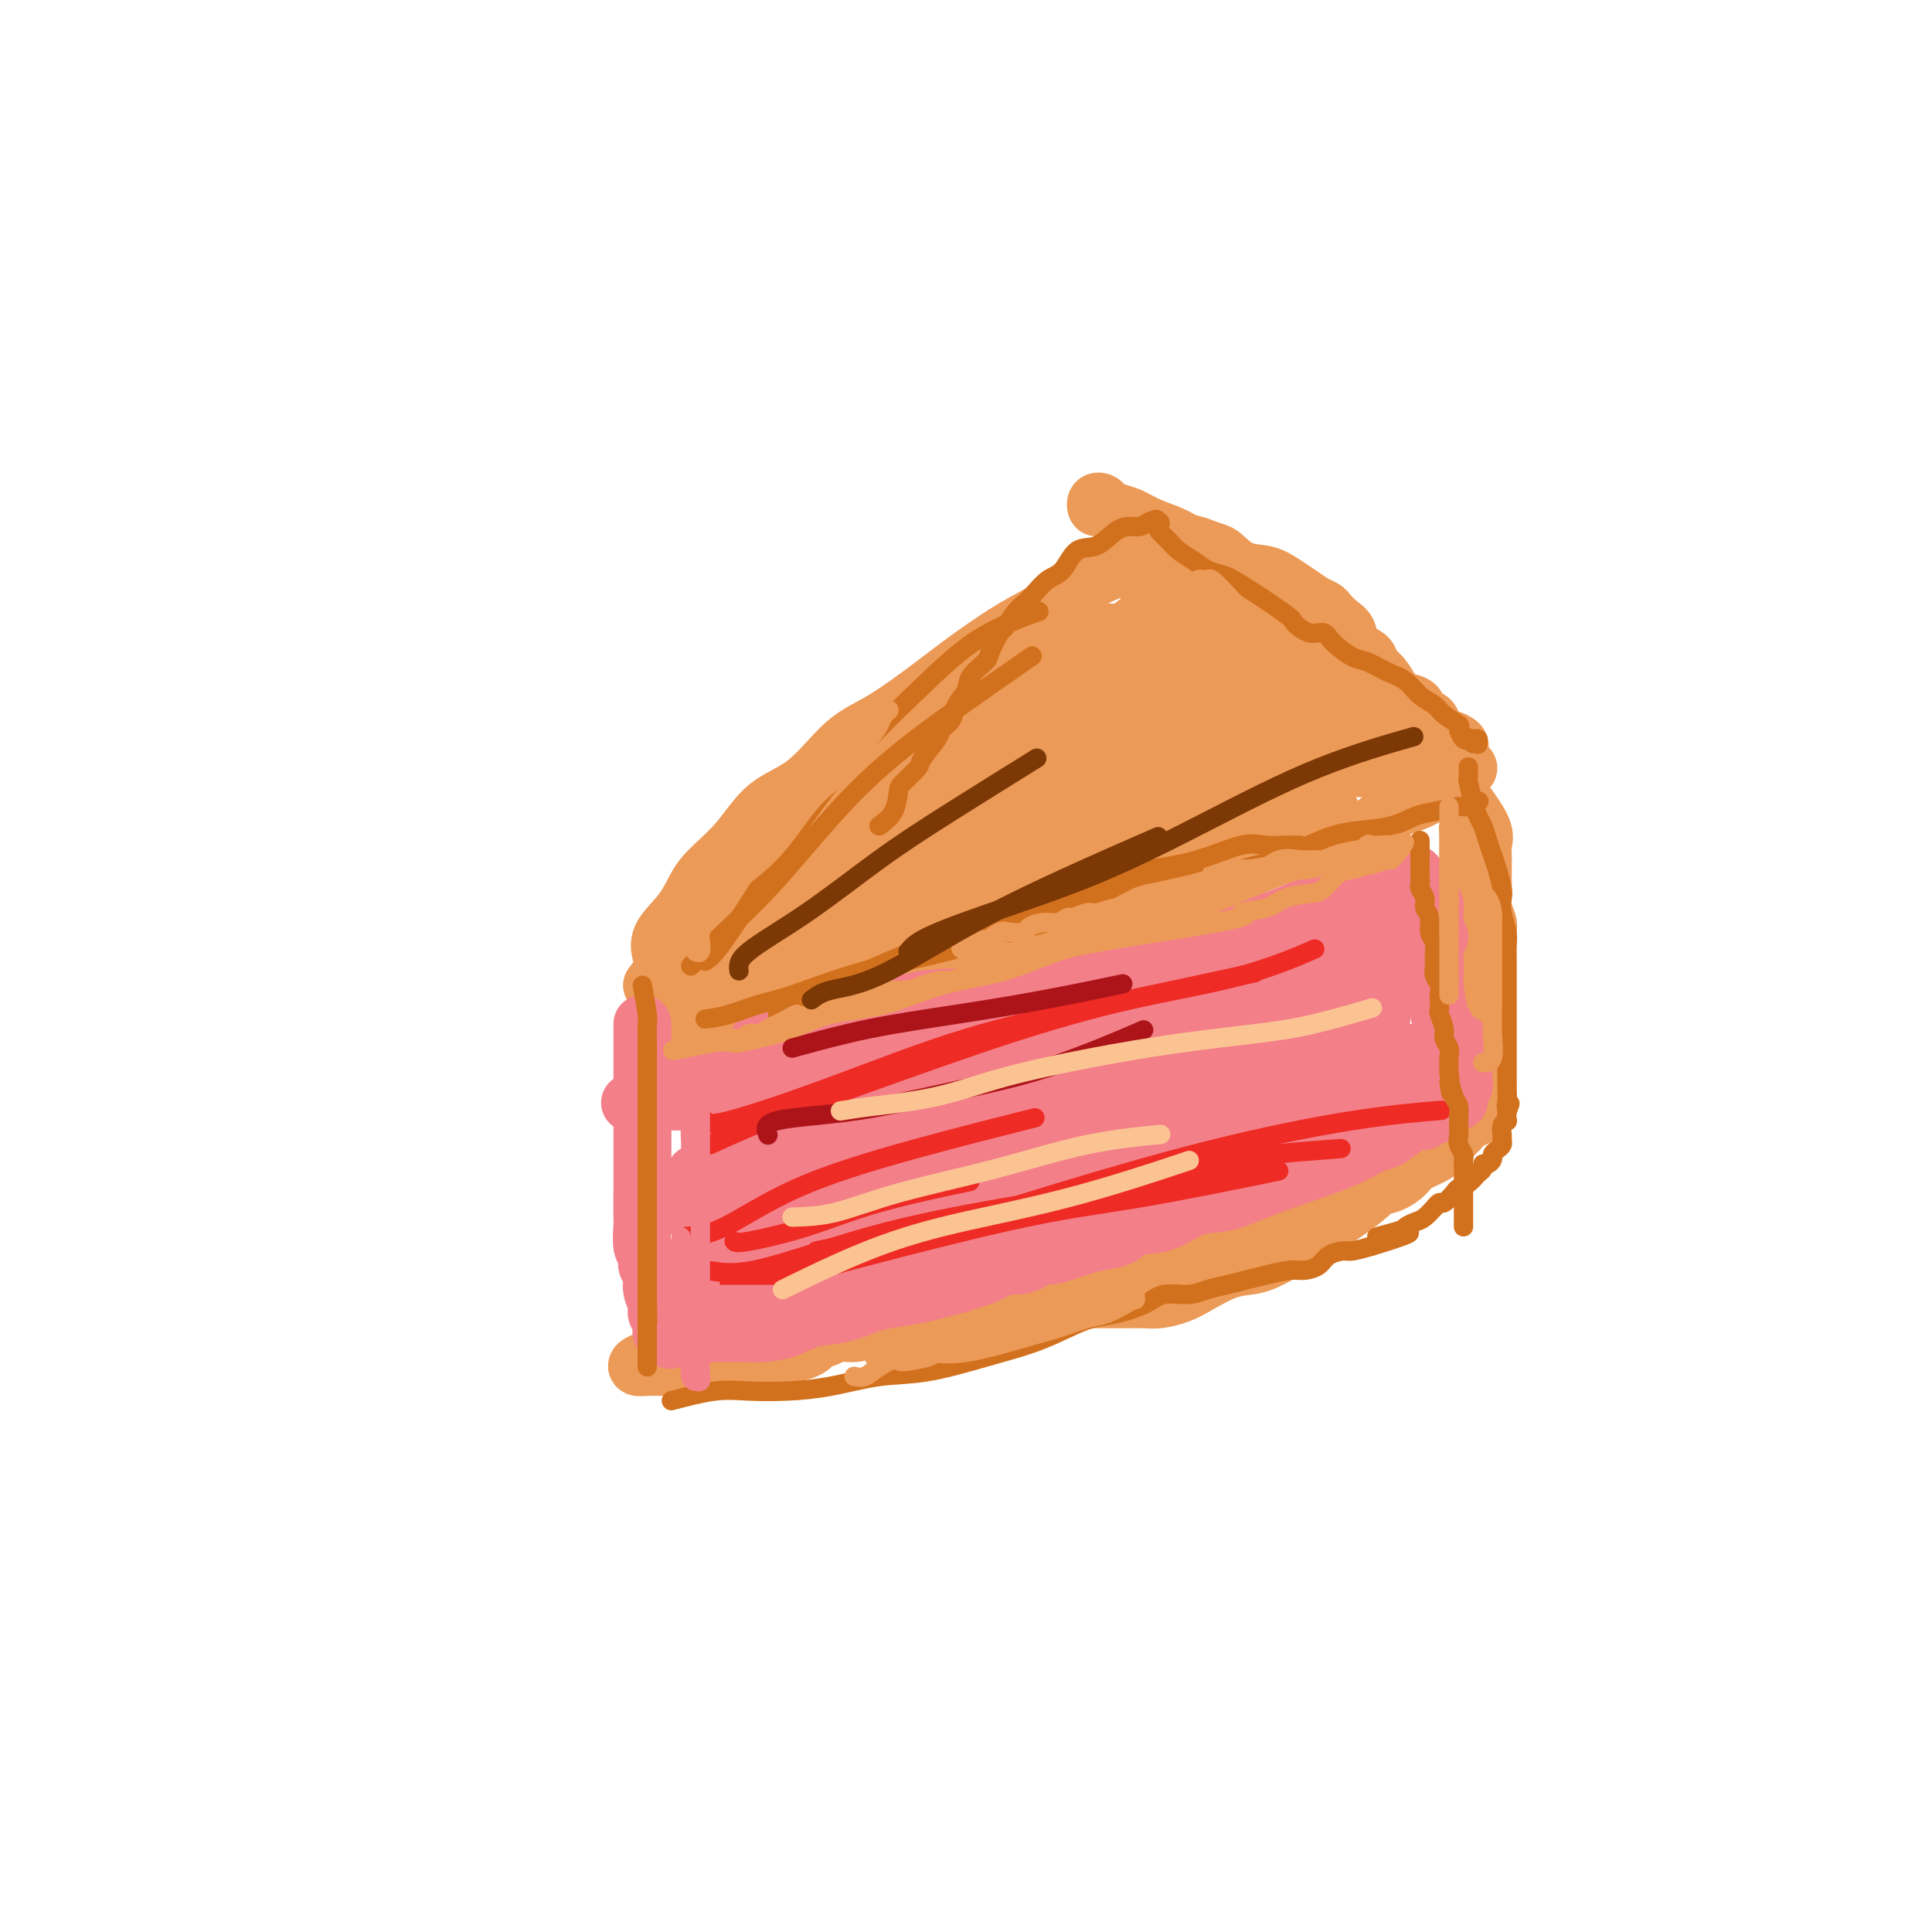 <svg viewBox='0 0 400 400' version='1.1' xmlns='http://www.w3.org/2000/svg' xmlns:xlink='http://www.w3.org/1999/xlink'><g fill='none' stroke='#EC9A57' stroke-width='12' stroke-linecap='round' stroke-linejoin='round'><path d='M135,204c0.818,-1.018 1.637,-2.036 2,-3c0.363,-0.964 0.272,-1.873 0,-3c-0.272,-1.127 -0.724,-2.472 0,-4c0.724,-1.528 2.623,-3.238 4,-5c1.377,-1.762 2.231,-3.576 3,-5c0.769,-1.424 1.452,-2.457 3,-4c1.548,-1.543 3.960,-3.596 6,-6c2.040,-2.404 3.709,-5.160 6,-7c2.291,-1.840 5.203,-2.766 8,-5c2.797,-2.234 5.478,-5.778 8,-8c2.522,-2.222 4.883,-3.123 8,-5c3.117,-1.877 6.988,-4.729 10,-7c3.012,-2.271 5.163,-3.960 8,-6c2.837,-2.040 6.358,-4.431 9,-6c2.642,-1.569 4.404,-2.315 7,-4c2.596,-1.685 6.026,-4.307 9,-6c2.974,-1.693 5.493,-2.456 8,-3c2.507,-0.544 5.002,-0.870 6,-1c0.998,-0.130 0.499,-0.065 0,0'/><path d='M135,214c0.898,-0.871 1.796,-1.742 3,-2c1.204,-0.258 2.715,0.097 4,0c1.285,-0.097 2.344,-0.645 4,-1c1.656,-0.355 3.910,-0.517 6,-1c2.090,-0.483 4.016,-1.288 6,-2c1.984,-0.712 4.026,-1.331 6,-2c1.974,-0.669 3.879,-1.387 6,-2c2.121,-0.613 4.458,-1.122 7,-2c2.542,-0.878 5.288,-2.126 8,-3c2.712,-0.874 5.388,-1.374 8,-2c2.612,-0.626 5.158,-1.378 8,-2c2.842,-0.622 5.980,-1.115 9,-2c3.020,-0.885 5.920,-2.161 9,-3c3.080,-0.839 6.338,-1.240 9,-2c2.662,-0.760 4.726,-1.880 8,-3c3.274,-1.120 7.756,-2.240 11,-3c3.244,-0.760 5.249,-1.161 8,-2c2.751,-0.839 6.247,-2.115 9,-3c2.753,-0.885 4.763,-1.377 7,-2c2.237,-0.623 4.699,-1.375 7,-2c2.301,-0.625 4.440,-1.123 6,-2c1.560,-0.877 2.542,-2.132 4,-3c1.458,-0.868 3.393,-1.349 5,-2c1.607,-0.651 2.888,-1.472 4,-2c1.112,-0.528 2.056,-0.764 3,-1'/><path d='M300,163c3.667,-1.667 1.833,-0.833 0,0'/><path d='M269,127c-0.943,-1.552 -1.886,-3.104 -3,-4c-1.114,-0.896 -2.401,-1.136 -4,-2c-1.599,-0.864 -3.512,-2.353 -5,-3c-1.488,-0.647 -2.551,-0.453 -4,-1c-1.449,-0.547 -3.283,-1.834 -5,-3c-1.717,-1.166 -3.318,-2.211 -5,-3c-1.682,-0.789 -3.445,-1.321 -5,-2c-1.555,-0.679 -2.901,-1.506 -4,-2c-1.099,-0.494 -1.952,-0.655 -3,-1c-1.048,-0.345 -2.293,-0.875 -3,-1c-0.707,-0.125 -0.876,0.155 -1,0c-0.124,-0.155 -0.204,-0.747 0,-1c0.204,-0.253 0.691,-0.169 1,0c0.309,0.169 0.442,0.422 1,1c0.558,0.578 1.543,1.481 2,2c0.457,0.519 0.385,0.653 1,1c0.615,0.347 1.917,0.907 3,1c1.083,0.093 1.945,-0.283 3,0c1.055,0.283 2.301,1.224 4,2c1.699,0.776 3.849,1.388 6,2'/><path d='M248,113c4.050,1.518 4.176,1.313 5,2c0.824,0.687 2.346,2.268 4,3c1.654,0.732 3.441,0.616 5,1c1.559,0.384 2.889,1.268 4,2c1.111,0.732 2.002,1.313 3,2c0.998,0.687 2.103,1.481 3,2c0.897,0.519 1.586,0.762 2,1c0.414,0.238 0.552,0.472 1,1c0.448,0.528 1.204,1.349 2,2c0.796,0.651 1.631,1.132 2,2c0.369,0.868 0.273,2.123 1,3c0.727,0.877 2.276,1.377 3,2c0.724,0.623 0.621,1.370 1,2c0.379,0.630 1.238,1.142 2,2c0.762,0.858 1.427,2.060 2,3c0.573,0.940 1.056,1.616 2,2c0.944,0.384 2.351,0.475 3,1c0.649,0.525 0.540,1.485 1,2c0.460,0.515 1.490,0.586 2,1c0.510,0.414 0.501,1.172 1,2c0.499,0.828 1.506,1.726 2,2c0.494,0.274 0.476,-0.076 1,0c0.524,0.076 1.589,0.580 2,1c0.411,0.420 0.167,0.757 0,1c-0.167,0.243 -0.257,0.391 0,1c0.257,0.609 0.863,1.679 1,2c0.137,0.321 -0.194,-0.106 0,0c0.194,0.106 0.913,0.745 1,1c0.087,0.255 -0.456,0.128 -1,0'/><path d='M303,159c-0.083,0.617 -0.791,-0.339 -2,-1c-1.209,-0.661 -2.918,-1.025 -4,-2c-1.082,-0.975 -1.536,-2.561 -2,-3c-0.464,-0.439 -0.937,0.268 -3,-1c-2.063,-1.268 -5.717,-4.512 -8,-6c-2.283,-1.488 -3.197,-1.221 -5,-2c-1.803,-0.779 -4.495,-2.603 -7,-4c-2.505,-1.397 -4.824,-2.367 -7,-3c-2.176,-0.633 -4.211,-0.928 -6,-2c-1.789,-1.072 -3.334,-2.922 -5,-4c-1.666,-1.078 -3.454,-1.384 -5,-2c-1.546,-0.616 -2.849,-1.542 -4,-2c-1.151,-0.458 -2.151,-0.448 -3,-1c-0.849,-0.552 -1.548,-1.664 -2,-2c-0.452,-0.336 -0.657,0.106 -1,0c-0.343,-0.106 -0.823,-0.759 -1,-1c-0.177,-0.241 -0.051,-0.069 0,0c0.051,0.069 0.025,0.034 0,0'/><path d='M244,122c-1.762,1.058 -3.524,2.116 -4,3c-0.476,0.884 0.335,1.594 0,2c-0.335,0.406 -1.814,0.506 -3,1c-1.186,0.494 -2.077,1.380 -3,2c-0.923,0.620 -1.878,0.972 -3,1c-1.122,0.028 -2.410,-0.270 -4,0c-1.590,0.270 -3.482,1.107 -5,2c-1.518,0.893 -2.663,1.843 -5,3c-2.337,1.157 -5.864,2.523 -9,4c-3.136,1.477 -5.879,3.065 -8,4c-2.121,0.935 -3.621,1.217 -5,2c-1.379,0.783 -2.637,2.067 -4,3c-1.363,0.933 -2.831,1.513 -4,2c-1.169,0.487 -2.040,0.879 -3,2c-0.960,1.121 -2.009,2.971 -3,4c-0.991,1.029 -1.924,1.237 -3,3c-1.076,1.763 -2.294,5.081 -3,7c-0.706,1.919 -0.900,2.441 -2,3c-1.100,0.559 -3.106,1.157 -4,2c-0.894,0.843 -0.677,1.930 -1,3c-0.323,1.070 -1.186,2.121 -2,3c-0.814,0.879 -1.579,1.586 -2,2c-0.421,0.414 -0.498,0.534 -1,1c-0.502,0.466 -1.429,1.276 -2,2c-0.571,0.724 -0.785,1.362 -1,2'/><path d='M160,185c-3.879,5.359 -1.575,2.758 -1,2c0.575,-0.758 -0.577,0.329 -1,1c-0.423,0.671 -0.116,0.928 0,1c0.116,0.072 0.043,-0.040 0,0c-0.043,0.040 -0.055,0.230 0,1c0.055,0.770 0.178,2.118 0,3c-0.178,0.882 -0.658,1.299 -1,2c-0.342,0.701 -0.547,1.687 -1,2c-0.453,0.313 -1.153,-0.046 -1,0c0.153,0.046 1.161,0.499 2,0c0.839,-0.499 1.509,-1.949 3,-3c1.491,-1.051 3.802,-1.705 7,-3c3.198,-1.295 7.284,-3.233 12,-5c4.716,-1.767 10.062,-3.362 15,-5c4.938,-1.638 9.469,-3.319 14,-5'/><path d='M208,176c10.778,-4.014 11.723,-3.551 14,-4c2.277,-0.449 5.887,-1.812 9,-3c3.113,-1.188 5.729,-2.202 8,-3c2.271,-0.798 4.197,-1.380 6,-2c1.803,-0.620 3.482,-1.276 5,-2c1.518,-0.724 2.873,-1.514 4,-2c1.127,-0.486 2.026,-0.666 3,-1c0.974,-0.334 2.025,-0.821 3,-1c0.975,-0.179 1.876,-0.051 3,0c1.124,0.051 2.471,0.025 4,0c1.529,-0.025 3.241,-0.048 5,0c1.759,0.048 3.565,0.168 5,0c1.435,-0.168 2.499,-0.623 4,-1c1.501,-0.377 3.438,-0.675 5,-1c1.562,-0.325 2.750,-0.676 4,-1c1.250,-0.324 2.564,-0.620 3,-1c0.436,-0.380 -0.005,-0.845 0,-1c0.005,-0.155 0.456,-0.001 0,0c-0.456,0.001 -1.818,-0.151 -3,0c-1.182,0.151 -2.182,0.607 -3,1c-0.818,0.393 -1.453,0.725 -3,1c-1.547,0.275 -4.008,0.493 -6,1c-1.992,0.507 -3.517,1.304 -7,2c-3.483,0.696 -8.923,1.290 -13,2c-4.077,0.710 -6.790,1.537 -10,3c-3.210,1.463 -6.917,3.561 -10,5c-3.083,1.439 -5.541,2.220 -8,3'/><path d='M230,171c-5.754,2.234 -6.140,2.317 -8,3c-1.860,0.683 -5.193,1.964 -8,3c-2.807,1.036 -5.088,1.825 -8,3c-2.912,1.175 -6.457,2.735 -10,4c-3.543,1.265 -7.086,2.234 -10,3c-2.914,0.766 -5.201,1.330 -7,2c-1.799,0.670 -3.112,1.448 -4,2c-0.888,0.552 -1.353,0.879 -2,1c-0.647,0.121 -1.478,0.036 -2,0c-0.522,-0.036 -0.735,-0.025 -1,0c-0.265,0.025 -0.584,0.062 -1,0c-0.416,-0.062 -0.931,-0.224 -1,0c-0.069,0.224 0.309,0.835 0,1c-0.309,0.165 -1.304,-0.114 -2,0c-0.696,0.114 -1.092,0.623 -2,1c-0.908,0.377 -2.326,0.622 -3,1c-0.674,0.378 -0.603,0.888 -1,1c-0.397,0.112 -1.263,-0.173 -2,0c-0.737,0.173 -1.345,0.803 -2,1c-0.655,0.197 -1.357,-0.038 -2,0c-0.643,0.038 -1.227,0.350 -2,1c-0.773,0.650 -1.735,1.638 -2,2c-0.265,0.362 0.166,0.097 1,0c0.834,-0.097 2.071,-0.026 3,0c0.929,0.026 1.551,0.007 3,0c1.449,-0.007 3.724,-0.004 6,0'/><path d='M163,200c4.504,-0.646 9.262,-2.260 14,-4c4.738,-1.740 9.454,-3.607 14,-5c4.546,-1.393 8.920,-2.312 14,-4c5.080,-1.688 10.865,-4.145 16,-6c5.135,-1.855 9.621,-3.109 14,-4c4.379,-0.891 8.650,-1.419 12,-2c3.350,-0.581 5.780,-1.216 8,-2c2.220,-0.784 4.231,-1.717 6,-2c1.769,-0.283 3.297,0.083 5,0c1.703,-0.083 3.581,-0.614 5,-1c1.419,-0.386 2.380,-0.625 3,-1c0.620,-0.375 0.900,-0.885 1,-1c0.100,-0.115 0.021,0.165 0,0c-0.021,-0.165 0.015,-0.776 0,-1c-0.015,-0.224 -0.082,-0.059 0,0c0.082,0.059 0.311,0.014 0,0c-0.311,-0.014 -1.164,0.003 -2,0c-0.836,-0.003 -1.655,-0.025 -3,0c-1.345,0.025 -3.217,0.096 -5,0c-1.783,-0.096 -3.478,-0.360 -9,0c-5.522,0.360 -14.871,1.342 -21,2c-6.129,0.658 -9.037,0.991 -13,2c-3.963,1.009 -8.980,2.693 -14,4c-5.020,1.307 -10.044,2.236 -14,3c-3.956,0.764 -6.845,1.361 -9,2c-2.155,0.639 -3.578,1.319 -5,2'/><path d='M180,182c-9.300,2.170 -5.051,1.096 -4,1c1.051,-0.096 -1.098,0.787 -3,1c-1.902,0.213 -3.559,-0.245 -5,0c-1.441,0.245 -2.666,1.194 -4,2c-1.334,0.806 -2.777,1.470 -4,2c-1.223,0.530 -2.227,0.927 -3,1c-0.773,0.073 -1.316,-0.176 -2,0c-0.684,0.176 -1.507,0.779 -2,1c-0.493,0.221 -0.654,0.061 -1,0c-0.346,-0.061 -0.877,-0.022 -1,0c-0.123,0.022 0.161,0.027 0,0c-0.161,-0.027 -0.769,-0.087 -1,0c-0.231,0.087 -0.086,0.320 10,-4c10.086,-4.320 30.112,-13.192 41,-18c10.888,-4.808 12.637,-5.550 17,-7c4.363,-1.450 11.340,-3.608 16,-5c4.660,-1.392 7.005,-2.018 10,-3c2.995,-0.982 6.642,-2.320 9,-3c2.358,-0.680 3.429,-0.703 5,-1c1.571,-0.297 3.642,-0.867 5,-1c1.358,-0.133 2.003,0.170 3,0c0.997,-0.170 2.345,-0.815 3,-1c0.655,-0.185 0.616,0.090 1,0c0.384,-0.090 1.192,-0.545 2,-1'/><path d='M272,146c8.665,-2.550 3.328,-1.425 1,-1c-2.328,0.425 -1.648,0.150 -2,0c-0.352,-0.150 -1.738,-0.174 -3,0c-1.262,0.174 -2.400,0.545 -4,1c-1.600,0.455 -3.661,0.993 -5,1c-1.339,0.007 -1.957,-0.516 -7,0c-5.043,0.516 -14.510,2.071 -21,3c-6.490,0.929 -10.003,1.233 -14,2c-3.997,0.767 -8.479,1.998 -13,3c-4.521,1.002 -9.082,1.774 -13,3c-3.918,1.226 -7.193,2.905 -9,4c-1.807,1.095 -2.147,1.607 -3,3c-0.853,1.393 -2.221,3.666 -3,5c-0.779,1.334 -0.970,1.728 -1,2c-0.030,0.272 0.102,0.422 0,1c-0.102,0.578 -0.436,1.585 0,2c0.436,0.415 1.643,0.239 3,0c1.357,-0.239 2.862,-0.541 4,-1c1.138,-0.459 1.907,-1.074 4,-3c2.093,-1.926 5.509,-5.163 10,-8c4.491,-2.837 10.056,-5.274 16,-8c5.944,-2.726 12.265,-5.739 17,-8c4.735,-2.261 7.882,-3.769 11,-5c3.118,-1.231 6.207,-2.186 8,-3c1.793,-0.814 2.290,-1.488 3,-2c0.710,-0.512 1.631,-0.860 2,-1c0.369,-0.140 0.184,-0.070 0,0'/><path d='M253,136c9.034,-4.185 3.121,-1.146 0,0c-3.121,1.146 -3.448,0.400 -4,0c-0.552,-0.400 -1.330,-0.452 -3,0c-1.670,0.452 -4.233,1.410 -6,2c-1.767,0.590 -2.737,0.813 -4,1c-1.263,0.187 -2.820,0.337 -5,1c-2.180,0.663 -4.982,1.839 -8,3c-3.018,1.161 -6.252,2.306 -10,4c-3.748,1.694 -8.011,3.938 -13,7c-4.989,3.062 -10.704,6.942 -14,10c-3.296,3.058 -4.175,5.295 -7,8c-2.825,2.705 -7.597,5.877 -10,8c-2.403,2.123 -2.436,3.197 -3,4c-0.564,0.803 -1.660,1.335 -2,2c-0.340,0.665 0.076,1.462 0,2c-0.076,0.538 -0.643,0.816 -1,1c-0.357,0.184 -0.504,0.275 -1,1c-0.496,0.725 -1.340,2.086 -2,3c-0.660,0.914 -1.135,1.382 -2,2c-0.865,0.618 -2.121,1.385 -3,2c-0.879,0.615 -1.382,1.079 -2,2c-0.618,0.921 -1.351,2.298 -2,3c-0.649,0.702 -1.213,0.727 -2,1c-0.787,0.273 -1.796,0.792 -2,1c-0.204,0.208 0.398,0.104 1,0'/><path d='M148,204c-2.897,3.713 0.362,0.997 2,0c1.638,-0.997 1.655,-0.273 2,0c0.345,0.273 1.018,0.095 3,-1c1.982,-1.095 5.274,-3.105 9,-5c3.726,-1.895 7.886,-3.673 13,-5c5.114,-1.327 11.181,-2.203 17,-4c5.819,-1.797 11.390,-4.514 16,-6c4.610,-1.486 8.258,-1.739 12,-3c3.742,-1.261 7.579,-3.528 11,-5c3.421,-1.472 6.426,-2.149 9,-3c2.574,-0.851 4.715,-1.877 8,-3c3.285,-1.123 7.713,-2.342 10,-3c2.287,-0.658 2.434,-0.754 3,-1c0.566,-0.246 1.553,-0.643 2,-1c0.447,-0.357 0.356,-0.673 1,-1c0.644,-0.327 2.023,-0.664 3,-1c0.977,-0.336 1.554,-0.670 2,-1c0.446,-0.330 0.763,-0.655 1,-1c0.237,-0.345 0.393,-0.711 1,-1c0.607,-0.289 1.665,-0.503 2,-1c0.335,-0.497 -0.054,-1.277 0,-2c0.054,-0.723 0.551,-1.389 1,-2c0.449,-0.611 0.849,-1.165 1,-2c0.151,-0.835 0.053,-1.949 0,-3c-0.053,-1.051 -0.062,-2.040 0,-3c0.062,-0.960 0.193,-1.893 0,-3c-0.193,-1.107 -0.712,-2.390 -1,-3c-0.288,-0.610 -0.347,-0.549 -1,-1c-0.653,-0.451 -1.901,-1.415 -3,-2c-1.099,-0.585 -2.050,-0.793 -3,-1'/><path d='M269,136c-1.540,-0.887 -1.890,-1.103 -3,-2c-1.110,-0.897 -2.981,-2.475 -4,-3c-1.019,-0.525 -1.188,0.003 -2,0c-0.812,-0.003 -2.269,-0.537 -3,-1c-0.731,-0.463 -0.735,-0.855 -1,-1c-0.265,-0.145 -0.790,-0.041 -1,0c-0.210,0.041 -0.105,0.021 0,0'/><path d='M304,167c1.268,1.816 2.536,3.631 3,5c0.464,1.369 0.125,2.291 0,3c-0.125,0.709 -0.034,1.204 0,2c0.034,0.796 0.013,1.894 0,3c-0.013,1.106 -0.018,2.220 0,3c0.018,0.780 0.057,1.224 0,2c-0.057,0.776 -0.211,1.882 0,3c0.211,1.118 0.789,2.247 1,3c0.211,0.753 0.057,1.128 0,2c-0.057,0.872 -0.015,2.240 0,3c0.015,0.760 0.004,0.914 0,2c-0.004,1.086 -0.001,3.106 0,4c0.001,0.894 0.000,0.661 0,1c-0.000,0.339 -0.000,1.250 0,2c0.000,0.750 0.000,1.341 0,2c-0.000,0.659 -0.000,1.388 0,2c0.000,0.612 0.000,1.108 0,2c-0.000,0.892 -0.000,2.179 0,3c0.000,0.821 0.000,1.176 0,2c-0.000,0.824 -0.000,2.118 0,3c0.000,0.882 0.000,1.353 0,2c-0.000,0.647 -0.000,1.471 0,2c0.000,0.529 0.000,0.765 0,1'/><path d='M308,224c0.206,8.709 0.222,4.482 0,3c-0.222,-1.482 -0.683,-0.219 -1,1c-0.317,1.219 -0.492,2.396 -1,3c-0.508,0.604 -1.351,0.637 -2,1c-0.649,0.363 -1.103,1.055 -2,2c-0.897,0.945 -2.235,2.141 -3,3c-0.765,0.859 -0.957,1.381 -2,2c-1.043,0.619 -2.937,1.336 -4,2c-1.063,0.664 -1.294,1.277 -2,2c-0.706,0.723 -1.885,1.556 -3,2c-1.115,0.444 -2.165,0.498 -3,1c-0.835,0.502 -1.455,1.450 -5,4c-3.545,2.550 -10.016,6.700 -14,9c-3.984,2.300 -5.483,2.750 -7,3c-1.517,0.250 -3.053,0.302 -5,1c-1.947,0.698 -4.306,2.044 -6,3c-1.694,0.956 -2.722,1.524 -4,2c-1.278,0.476 -2.807,0.860 -4,1c-1.193,0.140 -2.052,0.038 -3,0c-0.948,-0.038 -1.985,-0.010 -3,0c-1.015,0.010 -2.008,0.002 -3,0c-0.992,-0.002 -1.985,0.000 -3,0c-1.015,-0.000 -2.054,-0.004 -3,0c-0.946,0.004 -1.801,0.016 -3,0c-1.199,-0.016 -2.742,-0.061 -4,0c-1.258,0.061 -2.229,0.226 -4,0c-1.771,-0.226 -4.341,-0.844 -6,0c-1.659,0.844 -2.408,3.150 -4,4c-1.592,0.850 -4.026,0.243 -6,0c-1.974,-0.243 -3.487,-0.121 -5,0'/><path d='M193,273c-2.827,-0.046 -4.395,-0.162 -6,0c-1.605,0.162 -3.247,0.603 -5,1c-1.753,0.397 -3.616,0.750 -5,1c-1.384,0.250 -2.288,0.396 -4,1c-1.712,0.604 -4.232,1.664 -6,2c-1.768,0.336 -2.785,-0.054 -4,0c-1.215,0.054 -2.628,0.551 -4,1c-1.372,0.449 -2.702,0.851 -4,1c-1.298,0.149 -2.565,0.044 -4,0c-1.435,-0.044 -3.040,-0.027 -4,0c-0.960,0.027 -1.276,0.062 -2,0c-0.724,-0.062 -1.856,-0.223 -3,0c-1.144,0.223 -2.301,0.830 -3,1c-0.699,0.170 -0.939,-0.098 -2,0c-1.061,0.098 -2.943,0.562 -4,1c-1.057,0.438 -1.288,0.849 -1,1c0.288,0.151 1.095,0.042 2,0c0.905,-0.042 1.907,-0.015 3,0c1.093,0.015 2.277,0.019 3,0c0.723,-0.019 0.983,-0.061 2,0c1.017,0.061 2.789,0.223 4,0c1.211,-0.223 1.861,-0.833 4,-1c2.139,-0.167 5.768,0.109 8,0c2.232,-0.109 3.066,-0.603 4,-1c0.934,-0.397 1.967,-0.699 3,-1'/><path d='M165,280c5.382,-1.256 2.838,-3.394 3,-4c0.162,-0.606 3.029,0.322 5,0c1.971,-0.322 3.047,-1.893 4,-3c0.953,-1.107 1.782,-1.750 3,-2c1.218,-0.250 2.825,-0.105 4,0c1.175,0.105 1.917,0.172 3,0c1.083,-0.172 2.506,-0.581 4,-1c1.494,-0.419 3.060,-0.848 4,-1c0.940,-0.152 1.255,-0.027 2,0c0.745,0.027 1.919,-0.045 3,0c1.081,0.045 2.070,0.206 3,0c0.930,-0.206 1.801,-0.780 3,-1c1.199,-0.220 2.726,-0.086 4,0c1.274,0.086 2.294,0.124 4,0c1.706,-0.124 4.098,-0.412 6,-1c1.902,-0.588 3.315,-1.477 5,-2c1.685,-0.523 3.641,-0.680 5,-1c1.359,-0.320 2.121,-0.804 3,-1c0.879,-0.196 1.875,-0.104 3,0c1.125,0.104 2.380,0.220 3,0c0.620,-0.220 0.604,-0.776 1,-1c0.396,-0.224 1.205,-0.115 2,0c0.795,0.115 1.578,0.237 2,0c0.422,-0.237 0.483,-0.833 1,-1c0.517,-0.167 1.489,0.096 2,0c0.511,-0.096 0.559,-0.550 1,-1c0.441,-0.450 1.273,-0.897 2,-1c0.727,-0.103 1.350,0.137 2,0c0.650,-0.137 1.329,-0.652 2,-1c0.671,-0.348 1.335,-0.528 2,-1c0.665,-0.472 1.333,-1.236 2,-2'/><path d='M258,255c6.653,-2.052 4.284,-1.182 4,-1c-0.284,0.182 1.515,-0.322 3,-1c1.485,-0.678 2.654,-1.528 4,-2c1.346,-0.472 2.868,-0.564 4,-1c1.132,-0.436 1.874,-1.216 3,-2c1.126,-0.784 2.637,-1.571 4,-2c1.363,-0.429 2.577,-0.500 4,-1c1.423,-0.500 3.054,-1.430 4,-2c0.946,-0.570 1.209,-0.782 2,-1c0.791,-0.218 2.112,-0.442 3,-1c0.888,-0.558 1.342,-1.449 2,-2c0.658,-0.551 1.519,-0.763 2,-1c0.481,-0.237 0.582,-0.500 1,-1c0.418,-0.500 1.155,-1.238 2,-2c0.845,-0.762 1.799,-1.548 2,-2c0.201,-0.452 -0.353,-0.568 0,-1c0.353,-0.432 1.611,-1.179 2,-2c0.389,-0.821 -0.091,-1.715 0,-2c0.091,-0.285 0.754,0.040 1,0c0.246,-0.040 0.074,-0.444 0,-1c-0.074,-0.556 -0.050,-1.265 0,-1c0.050,0.265 0.127,1.502 0,2c-0.127,0.498 -0.457,0.257 -1,1c-0.543,0.743 -1.300,2.469 -2,3c-0.700,0.531 -1.343,-0.134 -2,0c-0.657,0.134 -1.329,1.067 -2,2'/><path d='M298,234c-1.389,1.504 -1.360,1.764 -2,2c-0.640,0.236 -1.948,0.448 -3,1c-1.052,0.552 -1.846,1.443 -3,2c-1.154,0.557 -2.667,0.780 -4,1c-1.333,0.220 -2.484,0.438 -4,1c-1.516,0.562 -3.396,1.467 -5,2c-1.604,0.533 -2.932,0.692 -4,1c-1.068,0.308 -1.878,0.764 -3,1c-1.122,0.236 -2.557,0.252 -4,1c-1.443,0.748 -2.895,2.228 -4,3c-1.105,0.772 -1.865,0.837 -3,1c-1.135,0.163 -2.645,0.423 -4,1c-1.355,0.577 -2.554,1.471 -4,2c-1.446,0.529 -3.139,0.692 -5,1c-1.861,0.308 -3.891,0.759 -5,1c-1.109,0.241 -1.296,0.270 -3,1c-1.704,0.730 -4.925,2.161 -7,3c-2.075,0.839 -3.004,1.087 -4,1c-0.996,-0.087 -2.061,-0.508 -3,0c-0.939,0.508 -1.754,1.947 -3,3c-1.246,1.053 -2.924,1.721 -4,2c-1.076,0.279 -1.551,0.170 -2,0c-0.449,-0.170 -0.871,-0.402 -2,0c-1.129,0.402 -2.963,1.436 -4,2c-1.037,0.564 -1.277,0.658 -2,1c-0.723,0.342 -1.928,0.931 -3,1c-1.072,0.069 -2.009,-0.384 -3,0c-0.991,0.384 -2.036,1.603 -3,2c-0.964,0.397 -1.847,-0.030 -3,0c-1.153,0.030 -2.577,0.515 -4,1'/><path d='M191,272c-17.087,5.754 -6.306,1.139 -3,0c3.306,-1.139 -0.865,1.196 -3,2c-2.135,0.804 -2.233,0.076 -3,0c-0.767,-0.076 -2.201,0.501 -3,1c-0.799,0.499 -0.962,0.921 -2,1c-1.038,0.079 -2.949,-0.185 -4,0c-1.051,0.185 -1.240,0.819 -2,1c-0.760,0.181 -2.089,-0.091 -3,0c-0.911,0.091 -1.402,0.545 -2,1c-0.598,0.455 -1.301,0.910 -2,1c-0.699,0.090 -1.394,-0.186 -2,0c-0.606,0.186 -1.121,0.834 -2,1c-0.879,0.166 -2.120,-0.152 -3,0c-0.880,0.152 -1.399,0.773 -2,1c-0.601,0.227 -1.285,0.061 -2,0c-0.715,-0.061 -1.462,-0.016 -2,0c-0.538,0.016 -0.868,0.005 -1,0c-0.132,-0.005 -0.066,-0.002 0,0'/></g>
<g fill='none' stroke='#F37F89' stroke-width='12' stroke-linecap='round' stroke-linejoin='round'><path d='M133,212c0.000,3.651 0.000,7.302 0,10c-0.000,2.698 -0.000,4.444 0,6c0.000,1.556 0.000,2.921 0,4c-0.000,1.079 -0.000,1.872 0,3c0.000,1.128 0.000,2.589 0,4c-0.000,1.411 -0.001,2.770 0,4c0.001,1.230 0.004,2.332 0,4c-0.004,1.668 -0.016,3.903 0,5c0.016,1.097 0.061,1.056 0,2c-0.061,0.944 -0.228,2.875 0,4c0.228,1.125 0.850,1.446 1,2c0.150,0.554 -0.171,1.343 0,2c0.171,0.657 0.834,1.183 1,2c0.166,0.817 -0.166,1.925 0,3c0.166,1.075 0.829,2.115 1,3c0.171,0.885 -0.151,1.614 0,2c0.151,0.386 0.775,0.429 1,1c0.225,0.571 0.050,1.668 0,2c-0.050,0.332 0.025,-0.103 0,0c-0.025,0.103 -0.150,0.744 0,1c0.150,0.256 0.575,0.128 1,0'/><path d='M138,276c0.951,2.785 0.827,0.746 1,0c0.173,-0.746 0.642,-0.200 1,0c0.358,0.200 0.603,0.054 1,0c0.397,-0.054 0.945,-0.014 1,0c0.055,0.014 -0.383,0.004 0,0c0.383,-0.004 1.588,-0.000 3,0c1.412,0.000 3.031,-0.002 4,0c0.969,0.002 1.289,0.008 2,0c0.711,-0.008 1.812,-0.028 3,0c1.188,0.028 2.464,0.106 4,0c1.536,-0.106 3.332,-0.396 5,-1c1.668,-0.604 3.209,-1.524 5,-2c1.791,-0.476 3.833,-0.509 6,-1c2.167,-0.491 4.460,-1.441 6,-2c1.540,-0.559 2.326,-0.727 4,-1c1.674,-0.273 4.234,-0.650 6,-1c1.766,-0.350 2.737,-0.671 4,-1c1.263,-0.329 2.816,-0.666 4,-1c1.184,-0.334 1.998,-0.667 3,-1c1.002,-0.333 2.193,-0.667 3,-1c0.807,-0.333 1.231,-0.667 2,-1c0.769,-0.333 1.885,-0.667 3,-1'/><path d='M209,262c8.195,-2.041 3.181,-0.143 2,0c-1.181,0.143 1.471,-1.467 3,-2c1.529,-0.533 1.936,0.013 3,0c1.064,-0.013 2.785,-0.585 4,-1c1.215,-0.415 1.923,-0.672 3,-1c1.077,-0.328 2.523,-0.725 4,-1c1.477,-0.275 2.984,-0.426 4,-1c1.016,-0.574 1.539,-1.571 3,-2c1.461,-0.429 3.858,-0.291 6,-1c2.142,-0.709 4.028,-2.265 6,-3c1.972,-0.735 4.030,-0.649 6,-1c1.970,-0.351 3.854,-1.140 6,-2c2.146,-0.860 4.555,-1.791 8,-3c3.445,-1.209 7.925,-2.696 11,-4c3.075,-1.304 4.746,-2.427 6,-3c1.254,-0.573 2.090,-0.597 3,-1c0.910,-0.403 1.893,-1.184 3,-2c1.107,-0.816 2.338,-1.668 3,-2c0.662,-0.332 0.755,-0.145 1,0c0.245,0.145 0.642,0.246 1,0c0.358,-0.246 0.677,-0.841 1,-1c0.323,-0.159 0.651,0.116 1,0c0.349,-0.116 0.721,-0.622 1,-1c0.279,-0.378 0.466,-0.626 1,-1c0.534,-0.374 1.415,-0.874 2,-1c0.585,-0.126 0.875,0.121 1,0c0.125,-0.121 0.085,-0.610 0,-1c-0.085,-0.390 -0.215,-0.682 0,-1c0.215,-0.318 0.776,-0.662 1,-1c0.224,-0.338 0.112,-0.669 0,-1'/><path d='M303,224c0.153,-0.510 0.037,0.215 0,0c-0.037,-0.215 0.005,-1.370 0,-2c-0.005,-0.630 -0.057,-0.736 0,-1c0.057,-0.264 0.223,-0.685 0,-1c-0.223,-0.315 -0.833,-0.522 -1,-1c-0.167,-0.478 0.110,-1.226 0,-2c-0.110,-0.774 -0.608,-1.574 -1,-2c-0.392,-0.426 -0.679,-0.478 -1,-1c-0.321,-0.522 -0.674,-1.512 -1,-2c-0.326,-0.488 -0.623,-0.472 -1,-2c-0.377,-1.528 -0.833,-4.601 -1,-6c-0.167,-1.399 -0.045,-1.124 0,-2c0.045,-0.876 0.012,-2.903 0,-4c-0.012,-1.097 -0.003,-1.265 0,-2c0.003,-0.735 0.001,-2.039 0,-3c-0.001,-0.961 -0.000,-1.581 0,-2c0.000,-0.419 0.001,-0.638 0,-1c-0.001,-0.362 -0.002,-0.868 0,-1c0.002,-0.132 0.008,0.108 0,0c-0.008,-0.108 -0.029,-0.565 0,-1c0.029,-0.435 0.107,-0.849 0,-1c-0.107,-0.151 -0.401,-0.037 -1,0c-0.599,0.037 -1.503,-0.001 -2,0c-0.497,0.001 -0.587,0.042 -1,0c-0.413,-0.042 -1.150,-0.165 -2,0c-0.850,0.165 -1.814,0.619 -3,1c-1.186,0.381 -2.593,0.691 -4,1'/><path d='M284,189c-2.443,0.910 -2.052,2.186 -3,3c-0.948,0.814 -3.235,1.166 -5,2c-1.765,0.834 -3.006,2.149 -5,3c-1.994,0.851 -4.739,1.239 -8,2c-3.261,0.761 -7.038,1.896 -11,3c-3.962,1.104 -8.109,2.179 -11,3c-2.891,0.821 -4.525,1.390 -7,2c-2.475,0.610 -5.789,1.262 -9,2c-3.211,0.738 -6.318,1.562 -9,2c-2.682,0.438 -4.939,0.488 -7,1c-2.061,0.512 -3.926,1.484 -6,2c-2.074,0.516 -4.358,0.576 -6,1c-1.642,0.424 -2.641,1.213 -5,2c-2.359,0.787 -6.076,1.574 -8,2c-1.924,0.426 -2.054,0.492 -3,1c-0.946,0.508 -2.706,1.460 -4,2c-1.294,0.540 -2.120,0.669 -3,1c-0.880,0.331 -1.813,0.863 -3,1c-1.187,0.137 -2.626,-0.122 -4,0c-1.374,0.122 -2.682,0.625 -4,1c-1.318,0.375 -2.646,0.622 -4,1c-1.354,0.378 -2.736,0.886 -4,1c-1.264,0.114 -2.411,-0.166 -4,0c-1.589,0.166 -3.620,0.776 -5,1c-1.380,0.224 -2.110,0.060 -3,0c-0.890,-0.060 -1.940,-0.016 -3,0c-1.060,0.016 -2.129,0.004 -3,0c-0.871,-0.004 -1.542,-0.001 -2,0c-0.458,0.001 -0.702,0.000 -1,0c-0.298,-0.000 -0.649,-0.000 -1,0'/><path d='M133,228c-5.608,0.619 -0.627,0.168 2,0c2.627,-0.168 2.902,-0.053 4,0c1.098,0.053 3.020,0.046 5,0c1.980,-0.046 4.017,-0.129 8,-1c3.983,-0.871 9.913,-2.530 16,-4c6.087,-1.470 12.330,-2.753 17,-4c4.670,-1.247 7.766,-2.459 15,-4c7.234,-1.541 18.605,-3.410 25,-5c6.395,-1.590 7.814,-2.899 10,-4c2.186,-1.101 5.137,-1.992 8,-3c2.863,-1.008 5.636,-2.131 8,-3c2.364,-0.869 4.319,-1.483 6,-2c1.681,-0.517 3.089,-0.939 4,-1c0.911,-0.061 1.325,0.237 2,0c0.675,-0.237 1.610,-1.009 1,-1c-0.610,0.009 -2.767,0.798 -4,1c-1.233,0.202 -1.544,-0.184 -3,0c-1.456,0.184 -4.056,0.936 -6,1c-1.944,0.064 -3.230,-0.561 -9,0c-5.770,0.561 -16.024,2.308 -23,4c-6.976,1.692 -10.674,3.330 -15,4c-4.326,0.670 -9.280,0.373 -13,1c-3.720,0.627 -6.206,2.179 -9,3c-2.794,0.821 -5.897,0.910 -9,1'/><path d='M173,211c-15.236,2.520 -7.826,1.320 -6,1c1.826,-0.320 -1.931,0.240 -4,1c-2.069,0.760 -2.450,1.721 -3,2c-0.550,0.279 -1.271,-0.125 -2,0c-0.729,0.125 -1.467,0.779 -1,1c0.467,0.221 2.140,0.010 3,0c0.860,-0.010 0.905,0.181 2,0c1.095,-0.181 3.238,-0.732 4,-1c0.762,-0.268 0.144,-0.251 9,-2c8.856,-1.749 27.188,-5.263 38,-7c10.812,-1.737 14.105,-1.699 18,-2c3.895,-0.301 8.394,-0.943 12,-2c3.606,-1.057 6.319,-2.528 8,-3c1.681,-0.472 2.328,0.055 3,0c0.672,-0.055 1.368,-0.693 1,-1c-0.368,-0.307 -1.800,-0.284 -3,0c-1.200,0.284 -2.170,0.830 -4,1c-1.830,0.170 -4.522,-0.035 -6,0c-1.478,0.035 -1.741,0.309 -6,1c-4.259,0.691 -12.514,1.799 -19,3c-6.486,1.201 -11.203,2.496 -17,4c-5.797,1.504 -12.675,3.218 -18,5c-5.325,1.782 -9.097,3.632 -13,5c-3.903,1.368 -7.935,2.253 -11,3c-3.065,0.747 -5.161,1.356 -7,2c-1.839,0.644 -3.419,1.322 -5,2'/><path d='M146,224c-11.318,3.204 -4.112,0.715 -2,0c2.112,-0.715 -0.870,0.344 -2,1c-1.130,0.656 -0.408,0.910 0,1c0.408,0.090 0.501,0.018 1,0c0.499,-0.018 1.403,0.018 2,0c0.597,-0.018 0.885,-0.091 3,0c2.115,0.091 6.055,0.344 13,0c6.945,-0.344 16.894,-1.287 27,-3c10.106,-1.713 20.370,-4.197 29,-6c8.630,-1.803 15.625,-2.925 21,-4c5.375,-1.075 9.130,-2.104 15,-3c5.870,-0.896 13.857,-1.661 16,-2c2.143,-0.339 -1.556,-0.254 -4,0c-2.444,0.254 -3.633,0.677 -6,1c-2.367,0.323 -5.914,0.547 -9,1c-3.086,0.453 -5.712,1.136 -10,2c-4.288,0.864 -10.237,1.909 -17,4c-6.763,2.091 -14.340,5.230 -23,9c-8.660,3.770 -18.401,8.173 -26,11c-7.599,2.827 -13.054,4.079 -17,5c-3.946,0.921 -6.383,1.512 -8,2c-1.617,0.488 -2.413,0.873 -3,1c-0.587,0.127 -0.966,-0.004 0,0c0.966,0.004 3.276,0.144 5,0c1.724,-0.144 2.862,-0.572 4,-1'/><path d='M155,243c2.430,-0.586 4.005,-1.550 6,-2c1.995,-0.450 4.410,-0.384 7,-1c2.590,-0.616 5.355,-1.914 10,-3c4.645,-1.086 11.171,-1.962 17,-3c5.829,-1.038 10.961,-2.240 18,-4c7.039,-1.760 15.986,-4.079 23,-6c7.014,-1.921 12.094,-3.444 17,-5c4.906,-1.556 9.636,-3.145 13,-4c3.364,-0.855 5.361,-0.976 7,-1c1.639,-0.024 2.921,0.050 4,0c1.079,-0.050 1.957,-0.225 1,0c-0.957,0.225 -3.749,0.850 -6,1c-2.251,0.150 -3.963,-0.177 -6,0c-2.037,0.177 -4.401,0.857 -8,2c-3.599,1.143 -8.434,2.750 -14,4c-5.566,1.250 -11.863,2.142 -18,4c-6.137,1.858 -12.116,4.683 -17,6c-4.884,1.317 -8.675,1.127 -13,2c-4.325,0.873 -9.183,2.808 -13,4c-3.817,1.192 -6.591,1.640 -9,2c-2.409,0.360 -4.451,0.632 -6,1c-1.549,0.368 -2.604,0.831 -4,1c-1.396,0.169 -3.132,0.045 -4,0c-0.868,-0.045 -0.868,-0.012 -1,0c-0.132,0.012 -0.396,0.003 -1,0c-0.604,-0.003 -1.547,-0.001 -2,0c-0.453,0.001 -0.415,0.000 -1,0c-0.585,-0.000 -1.792,-0.000 -3,0'/><path d='M152,241c-3.913,0.266 -2.695,-0.070 -3,0c-0.305,0.070 -2.133,0.546 -3,1c-0.867,0.454 -0.774,0.885 -1,1c-0.226,0.115 -0.770,-0.087 -1,0c-0.230,0.087 -0.146,0.464 0,1c0.146,0.536 0.355,1.233 0,1c-0.355,-0.233 -1.272,-1.394 0,1c1.272,2.394 4.733,8.343 6,11c1.267,2.657 0.339,2.022 0,2c-0.339,-0.022 -0.088,0.568 0,1c0.088,0.432 0.013,0.705 0,1c-0.013,0.295 0.037,0.613 0,1c-0.037,0.387 -0.161,0.842 0,1c0.161,0.158 0.608,0.018 1,0c0.392,-0.018 0.729,0.087 2,0c1.271,-0.087 3.476,-0.366 7,-1c3.524,-0.634 8.367,-1.624 14,-3c5.633,-1.376 12.055,-3.140 17,-4c4.945,-0.860 8.413,-0.817 13,-2c4.587,-1.183 10.294,-3.591 16,-6'/><path d='M220,247c12.742,-3.023 9.596,-2.581 11,-3c1.404,-0.419 7.357,-1.698 12,-3c4.643,-1.302 7.978,-2.628 11,-4c3.022,-1.372 5.733,-2.792 8,-4c2.267,-1.208 4.089,-2.204 6,-3c1.911,-0.796 3.910,-1.391 5,-2c1.090,-0.609 1.270,-1.233 2,-2c0.730,-0.767 2.010,-1.677 2,-2c-0.010,-0.323 -1.308,-0.061 -2,0c-0.692,0.061 -0.777,-0.081 -2,0c-1.223,0.081 -3.585,0.385 -6,1c-2.415,0.615 -4.883,1.540 -11,3c-6.117,1.460 -15.882,3.455 -23,5c-7.118,1.545 -11.588,2.641 -16,4c-4.412,1.359 -8.766,2.980 -14,4c-5.234,1.020 -11.349,1.440 -16,2c-4.651,0.560 -7.840,1.260 -11,2c-3.160,0.740 -6.292,1.519 -9,2c-2.708,0.481 -4.994,0.665 -7,1c-2.006,0.335 -3.734,0.822 -5,1c-1.266,0.178 -2.072,0.048 -3,0c-0.928,-0.048 -1.980,-0.014 -2,0c-0.020,0.014 0.990,0.007 2,0'/><path d='M152,249c-18.918,3.908 -3.713,1.179 3,0c6.713,-1.179 4.935,-0.809 8,-1c3.065,-0.191 10.974,-0.942 18,-2c7.026,-1.058 13.167,-2.422 20,-4c6.833,-1.578 14.356,-3.372 21,-5c6.644,-1.628 12.409,-3.092 18,-5c5.591,-1.908 11.007,-4.261 15,-6c3.993,-1.739 6.562,-2.863 9,-4c2.438,-1.137 4.743,-2.288 6,-3c1.257,-0.712 1.464,-0.985 2,-1c0.536,-0.015 1.400,0.229 2,0c0.600,-0.229 0.936,-0.931 0,-1c-0.936,-0.069 -3.145,0.495 -5,1c-1.855,0.505 -3.355,0.951 -5,1c-1.645,0.049 -3.435,-0.300 -5,0c-1.565,0.300 -2.903,1.249 -6,2c-3.097,0.751 -7.951,1.303 -13,2c-5.049,0.697 -10.292,1.540 -14,2c-3.708,0.460 -5.882,0.539 -9,1c-3.118,0.461 -7.180,1.304 -11,2c-3.820,0.696 -7.397,1.244 -10,2c-2.603,0.756 -4.230,1.719 -6,2c-1.770,0.281 -3.682,-0.121 -5,0c-1.318,0.121 -2.042,0.764 -3,1c-0.958,0.236 -2.152,0.063 -3,0c-0.848,-0.063 -1.351,-0.017 -2,0c-0.649,0.017 -1.444,0.005 -2,0c-0.556,-0.005 -0.873,-0.001 -2,0c-1.127,0.001 -3.063,0.001 -5,0'/><path d='M168,233c-17.081,2.276 -6.782,0.466 -4,0c2.782,-0.466 -1.951,0.414 -4,1c-2.049,0.586 -1.413,0.879 -2,1c-0.587,0.121 -2.396,0.069 -3,0c-0.604,-0.069 -0.005,-0.157 0,0c0.005,0.157 -0.586,0.557 -1,1c-0.414,0.443 -0.651,0.929 -1,1c-0.349,0.071 -0.812,-0.271 -1,0c-0.188,0.271 -0.103,1.157 0,2c0.103,0.843 0.223,1.643 0,2c-0.223,0.357 -0.788,0.269 -1,1c-0.212,0.731 -0.072,2.279 0,3c0.072,0.721 0.075,0.613 0,1c-0.075,0.387 -0.228,1.269 0,2c0.228,0.731 0.836,1.310 1,2c0.164,0.690 -0.116,1.491 0,2c0.116,0.509 0.626,0.725 1,1c0.374,0.275 0.610,0.610 1,1c0.390,0.390 0.932,0.837 1,1c0.068,0.163 -0.339,0.044 0,0c0.339,-0.044 1.425,-0.012 2,0c0.575,0.012 0.640,0.004 1,0c0.360,-0.004 1.016,-0.006 2,0c0.984,0.006 2.297,0.018 4,0c1.703,-0.018 3.797,-0.067 6,-1c2.203,-0.933 4.516,-2.751 8,-4c3.484,-1.249 8.138,-1.928 13,-3c4.862,-1.072 9.931,-2.536 15,-4'/><path d='M206,243c8.372,-2.191 11.303,-2.170 16,-3c4.697,-0.830 11.161,-2.513 16,-4c4.839,-1.487 8.052,-2.779 11,-4c2.948,-1.221 5.629,-2.370 8,-3c2.371,-0.630 4.432,-0.742 6,-1c1.568,-0.258 2.644,-0.661 4,-1c1.356,-0.339 2.993,-0.613 4,-1c1.007,-0.387 1.383,-0.888 2,-1c0.617,-0.112 1.474,0.166 2,0c0.526,-0.166 0.721,-0.777 1,-1c0.279,-0.223 0.642,-0.059 1,0c0.358,0.059 0.713,0.013 1,0c0.287,-0.013 0.508,0.009 1,0c0.492,-0.009 1.256,-0.047 2,0c0.744,0.047 1.467,0.179 2,0c0.533,-0.179 0.874,-0.671 1,-1c0.126,-0.329 0.036,-0.497 0,-1c-0.036,-0.503 -0.020,-1.342 0,-2c0.020,-0.658 0.043,-1.134 0,-2c-0.043,-0.866 -0.152,-2.122 0,-3c0.152,-0.878 0.566,-1.379 1,-2c0.434,-0.621 0.890,-1.362 1,-2c0.110,-0.638 -0.124,-1.172 0,-2c0.124,-0.828 0.607,-1.951 1,-3c0.393,-1.049 0.697,-2.025 1,-3'/><path d='M288,203c0.968,-3.628 1.387,-2.698 2,-3c0.613,-0.302 1.418,-1.835 2,-3c0.582,-1.165 0.940,-1.961 1,-3c0.060,-1.039 -0.180,-2.320 0,-3c0.180,-0.680 0.778,-0.757 1,-1c0.222,-0.243 0.068,-0.652 0,-1c-0.068,-0.348 -0.049,-0.637 0,-1c0.049,-0.363 0.129,-0.802 0,-1c-0.129,-0.198 -0.466,-0.155 -1,0c-0.534,0.155 -1.265,0.423 -4,1c-2.735,0.577 -7.473,1.463 -10,2c-2.527,0.537 -2.843,0.725 -4,1c-1.157,0.275 -3.154,0.638 -5,1c-1.846,0.362 -3.540,0.722 -5,1c-1.460,0.278 -2.687,0.474 -4,1c-1.313,0.526 -2.712,1.383 -4,2c-1.288,0.617 -2.464,0.995 -4,1c-1.536,0.005 -3.433,-0.362 -5,0c-1.567,0.362 -2.805,1.455 -4,2c-1.195,0.545 -2.348,0.544 -4,1c-1.652,0.456 -3.805,1.371 -5,2c-1.195,0.629 -1.434,0.973 -2,1c-0.566,0.027 -1.460,-0.262 -2,0c-0.540,0.262 -0.726,1.075 0,1c0.726,-0.075 2.363,-1.037 4,-2'/><path d='M235,202c1.603,-0.983 3.611,-2.939 5,-4c1.389,-1.061 2.158,-1.226 4,-2c1.842,-0.774 4.755,-2.158 8,-3c3.245,-0.842 6.822,-1.143 10,-2c3.178,-0.857 5.958,-2.271 8,-3c2.042,-0.729 3.347,-0.773 5,-1c1.653,-0.227 3.653,-0.638 5,-1c1.347,-0.362 2.039,-0.676 3,-1c0.961,-0.324 2.189,-0.657 3,-1c0.811,-0.343 1.203,-0.696 2,-1c0.797,-0.304 1.999,-0.558 3,-1c1.001,-0.442 1.801,-1.072 2,-1c0.199,0.072 -0.203,0.845 -1,1c-0.797,0.155 -1.989,-0.307 -3,0c-1.011,0.307 -1.842,1.385 -3,2c-1.158,0.615 -2.643,0.768 -4,1c-1.357,0.232 -2.585,0.542 -4,1c-1.415,0.458 -3.015,1.063 -5,2c-1.985,0.937 -4.353,2.206 -7,3c-2.647,0.794 -5.572,1.114 -9,2c-3.428,0.886 -7.359,2.338 -11,4c-3.641,1.662 -6.992,3.534 -11,5c-4.008,1.466 -8.672,2.527 -13,4c-4.328,1.473 -8.319,3.358 -11,4c-2.681,0.642 -4.052,0.041 -5,0c-0.948,-0.041 -1.474,0.480 -2,1'/><path d='M204,211c-13.165,4.472 -2.578,1.153 2,0c4.578,-1.153 3.147,-0.139 4,0c0.853,0.139 3.991,-0.595 6,-1c2.009,-0.405 2.890,-0.479 6,-1c3.110,-0.521 8.447,-1.490 12,-2c3.553,-0.510 5.320,-0.563 9,-1c3.680,-0.437 9.274,-1.260 14,-2c4.726,-0.740 8.586,-1.399 13,-2c4.414,-0.601 9.383,-1.146 13,-2c3.617,-0.854 5.881,-2.017 8,-3c2.119,-0.983 4.093,-1.787 5,-2c0.907,-0.213 0.748,0.165 1,0c0.252,-0.165 0.914,-0.873 1,-1c0.086,-0.127 -0.404,0.326 -1,1c-0.596,0.674 -1.296,1.569 -2,2c-0.704,0.431 -1.411,0.399 -2,1c-0.589,0.601 -1.059,1.837 -2,3c-0.941,1.163 -2.353,2.254 -3,3c-0.647,0.746 -0.528,1.147 -1,2c-0.472,0.853 -1.534,2.159 -2,3c-0.466,0.841 -0.334,1.219 -1,2c-0.666,0.781 -2.129,1.966 -3,4c-0.871,2.034 -1.151,4.916 -2,7c-0.849,2.084 -2.266,3.371 -3,5c-0.734,1.629 -0.784,3.602 -1,5c-0.216,1.398 -0.597,2.223 -1,3c-0.403,0.777 -0.830,1.508 -1,2c-0.170,0.492 -0.085,0.746 0,1'/><path d='M273,238c-1.194,3.628 -0.180,1.198 1,0c1.180,-1.198 2.524,-1.165 4,-2c1.476,-0.835 3.082,-2.540 4,-4c0.918,-1.460 1.146,-2.676 2,-4c0.854,-1.324 2.333,-2.757 4,-4c1.667,-1.243 3.522,-2.297 5,-3c1.478,-0.703 2.581,-1.053 4,-2c1.419,-0.947 3.156,-2.489 4,-3c0.844,-0.511 0.795,0.009 1,0c0.205,-0.009 0.663,-0.546 0,0c-0.663,0.546 -2.449,2.173 -4,3c-1.551,0.827 -2.868,0.852 -4,1c-1.132,0.148 -2.081,0.420 -3,1c-0.919,0.580 -1.810,1.468 -3,2c-1.190,0.532 -2.681,0.708 -4,1c-1.319,0.292 -2.467,0.699 -4,1c-1.533,0.301 -3.449,0.495 -5,1c-1.551,0.505 -2.735,1.321 -5,2c-2.265,0.679 -5.611,1.221 -10,2c-4.389,0.779 -9.823,1.794 -14,3c-4.177,1.206 -7.098,2.603 -11,4c-3.902,1.397 -8.786,2.794 -13,4c-4.214,1.206 -7.758,2.220 -11,3c-3.242,0.780 -6.180,1.325 -9,2c-2.820,0.675 -5.520,1.478 -8,2c-2.480,0.522 -4.740,0.761 -7,1'/><path d='M187,249c-16.554,4.201 -7.438,1.704 -5,1c2.438,-0.704 -1.802,0.385 -4,1c-2.198,0.615 -2.356,0.756 -3,1c-0.644,0.244 -1.775,0.590 -3,1c-1.225,0.410 -2.544,0.883 -4,1c-1.456,0.117 -3.049,-0.122 -4,0c-0.951,0.122 -1.262,0.606 -2,1c-0.738,0.394 -1.904,0.697 -3,1c-1.096,0.303 -2.122,0.606 -3,1c-0.878,0.394 -1.609,0.880 -2,1c-0.391,0.120 -0.441,-0.125 -1,0c-0.559,0.125 -1.625,0.622 -2,1c-0.375,0.378 -0.058,0.638 0,1c0.058,0.362 -0.142,0.826 0,1c0.142,0.174 0.627,0.059 1,0c0.373,-0.059 0.636,-0.063 1,0c0.364,0.063 0.830,0.192 1,0c0.170,-0.192 0.045,-0.705 0,-2c-0.045,-1.295 -0.011,-3.371 0,-5c0.011,-1.629 0.000,-2.809 0,-4c-0.000,-1.191 0.011,-2.392 0,-4c-0.011,-1.608 -0.044,-3.621 0,-5c0.044,-1.379 0.167,-2.122 0,-3c-0.167,-0.878 -0.622,-1.890 -1,-3c-0.378,-1.110 -0.679,-2.317 -1,-3c-0.321,-0.683 -0.660,-0.841 -1,-1'/><path d='M151,231c-0.856,-5.056 -1.497,-2.697 -2,-2c-0.503,0.697 -0.867,-0.269 -1,0c-0.133,0.269 -0.036,1.772 0,3c0.036,1.228 0.009,2.179 0,3c-0.009,0.821 -0.001,1.511 0,3c0.001,1.489 -0.005,3.778 0,6c0.005,2.222 0.020,4.378 0,6c-0.020,1.622 -0.075,2.712 0,4c0.075,1.288 0.278,2.776 1,4c0.722,1.224 1.961,2.183 2,3c0.039,0.817 -1.122,1.490 1,2c2.122,0.510 7.526,0.856 11,1c3.474,0.144 5.019,0.088 8,0c2.981,-0.088 7.398,-0.206 11,-1c3.602,-0.794 6.388,-2.264 9,-3c2.612,-0.736 5.049,-0.736 7,-1c1.951,-0.264 3.414,-0.790 4,-1c0.586,-0.210 0.293,-0.105 0,0'/></g>
<g fill='none' stroke='#EE2B24' stroke-width='4' stroke-linecap='round' stroke-linejoin='round'><path d='M152,257c0.228,0.220 0.456,0.440 3,0c2.544,-0.440 7.404,-1.541 12,-3c4.596,-1.459 8.930,-3.278 15,-5c6.070,-1.722 13.877,-3.349 17,-4c3.123,-0.651 1.561,-0.325 0,0'/><path d='M142,256c2.226,-0.134 4.453,-0.268 8,-2c3.547,-1.732 8.415,-5.062 15,-8c6.585,-2.938 14.888,-5.483 24,-8c9.112,-2.517 19.032,-5.005 23,-6c3.968,-0.995 1.984,-0.498 0,0'/><path d='M146,232c0.409,0.533 0.818,1.067 5,0c4.182,-1.067 12.137,-3.733 21,-7c8.863,-3.267 18.633,-7.133 28,-10c9.367,-2.867 18.329,-4.733 29,-7c10.671,-2.267 23.049,-4.933 28,-6c4.951,-1.067 2.476,-0.533 0,0'/><path d='M147,237c4.053,-1.854 8.107,-3.708 14,-6c5.893,-2.292 13.626,-5.021 22,-8c8.374,-2.979 17.387,-6.207 26,-9c8.613,-2.793 16.824,-5.151 25,-7c8.176,-1.849 16.317,-3.190 23,-5c6.683,-1.810 11.910,-4.089 14,-5c2.090,-0.911 1.045,-0.456 0,0'/><path d='M142,265c1.110,-1.018 2.221,-2.035 4,-2c1.779,0.035 4.227,1.123 10,0c5.773,-1.123 14.870,-4.456 24,-7c9.130,-2.544 18.293,-4.301 28,-6c9.707,-1.699 19.960,-3.342 29,-5c9.040,-1.658 16.869,-3.331 20,-4c3.131,-0.669 1.566,-0.335 0,0'/><path d='M157,266c19.161,-5.077 38.321,-10.155 51,-13c12.679,-2.845 18.875,-3.458 28,-5c9.125,-1.542 21.179,-4.012 26,-5c4.821,-0.988 2.411,-0.494 0,0'/><path d='M151,266c13.435,-3.436 26.870,-6.872 38,-10c11.130,-3.128 19.955,-5.949 30,-9c10.045,-3.051 21.311,-6.333 32,-9c10.689,-2.667 20.801,-4.718 29,-6c8.199,-1.282 14.485,-1.795 17,-2c2.515,-0.205 1.257,-0.103 0,0'/><path d='M169,259c3.070,-0.637 6.140,-1.274 10,-2c3.860,-0.726 8.509,-1.540 16,-3c7.491,-1.460 17.822,-3.567 27,-6c9.178,-2.433 17.202,-5.194 27,-7c9.798,-1.806 21.371,-2.659 26,-3c4.629,-0.341 2.315,-0.171 0,0'/></g>
<g fill='none' stroke='#D2711D' stroke-width='4' stroke-linecap='round' stroke-linejoin='round'><path d='M146,211c1.553,-0.222 3.107,-0.445 5,-1c1.893,-0.555 4.127,-1.443 6,-2c1.873,-0.557 3.386,-0.784 7,-2c3.614,-1.216 9.327,-3.423 15,-5c5.673,-1.577 11.304,-2.526 17,-4c5.696,-1.474 11.457,-3.474 17,-5c5.543,-1.526 10.870,-2.579 13,-3c2.130,-0.421 1.065,-0.211 0,0'/><path d='M161,210c3.188,-1.613 6.376,-3.225 10,-5c3.624,-1.775 7.684,-3.712 13,-6c5.316,-2.288 11.889,-4.925 18,-7c6.111,-2.075 11.762,-3.587 17,-5c5.238,-1.413 10.064,-2.727 15,-4c4.936,-1.273 9.982,-2.507 12,-3c2.018,-0.493 1.009,-0.247 0,0'/><path d='M143,200c2.088,-2.163 4.177,-4.326 7,-7c2.823,-2.674 6.381,-5.860 11,-11c4.619,-5.140 10.300,-12.233 16,-18c5.700,-5.767 11.419,-10.206 18,-15c6.581,-4.794 14.023,-9.941 17,-12c2.977,-2.059 1.488,-1.029 0,0'/><path d='M146,199c0.693,-0.443 1.386,-0.886 3,-3c1.614,-2.114 4.151,-5.898 8,-12c3.849,-6.102 9.012,-14.522 15,-22c5.988,-7.478 12.801,-14.015 18,-19c5.199,-4.985 8.784,-8.419 13,-11c4.216,-2.581 9.062,-4.309 11,-5c1.938,-0.691 0.969,-0.346 0,0'/><path d='M182,171c1.161,-0.854 2.322,-1.707 3,-3c0.678,-1.293 0.872,-3.025 1,-4c0.128,-0.975 0.190,-1.192 1,-2c0.810,-0.808 2.368,-2.208 3,-3c0.632,-0.792 0.339,-0.978 1,-2c0.661,-1.022 2.275,-2.882 3,-4c0.725,-1.118 0.559,-1.495 1,-2c0.441,-0.505 1.488,-1.137 2,-2c0.512,-0.863 0.489,-1.958 1,-3c0.511,-1.042 1.555,-2.031 2,-3c0.445,-0.969 0.289,-1.917 1,-3c0.711,-1.083 2.287,-2.300 3,-3c0.713,-0.700 0.561,-0.884 1,-2c0.439,-1.116 1.468,-3.165 2,-4c0.532,-0.835 0.568,-0.455 1,-1c0.432,-0.545 1.259,-2.016 2,-3c0.741,-0.984 1.394,-1.480 2,-2c0.606,-0.520 1.165,-1.065 2,-2c0.835,-0.935 1.945,-2.261 3,-3c1.055,-0.739 2.054,-0.892 3,-2c0.946,-1.108 1.839,-3.172 3,-4c1.161,-0.828 2.590,-0.421 4,-1c1.410,-0.579 2.801,-2.145 4,-3c1.199,-0.855 2.208,-0.999 3,-1c0.792,-0.001 1.369,0.143 2,0c0.631,-0.143 1.315,-0.571 2,-1'/><path d='M238,108c2.488,-0.914 1.209,-0.201 1,0c-0.209,0.201 0.653,-0.112 1,0c0.347,0.112 0.179,0.649 0,1c-0.179,0.351 -0.369,0.518 0,1c0.369,0.482 1.296,1.281 2,2c0.704,0.719 1.186,1.357 2,2c0.814,0.643 1.960,1.290 3,2c1.040,0.710 1.975,1.484 3,2c1.025,0.516 2.140,0.773 3,1c0.860,0.227 1.466,0.424 4,2c2.534,1.576 6.995,4.532 9,6c2.005,1.468 1.555,1.448 2,2c0.445,0.552 1.784,1.677 3,2c1.216,0.323 2.309,-0.156 3,0c0.691,0.156 0.979,0.947 2,2c1.021,1.053 2.776,2.369 4,3c1.224,0.631 1.918,0.578 3,1c1.082,0.422 2.553,1.320 4,2c1.447,0.680 2.868,1.142 4,2c1.132,0.858 1.973,2.113 3,3c1.027,0.887 2.240,1.408 3,2c0.760,0.592 1.068,1.255 2,2c0.932,0.745 2.487,1.571 3,2c0.513,0.429 -0.016,0.462 0,1c0.016,0.538 0.576,1.582 1,2c0.424,0.418 0.712,0.209 1,0'/><path d='M304,153c1.967,1.852 0.383,0.482 0,0c-0.383,-0.482 0.433,-0.077 1,0c0.567,0.077 0.884,-0.175 1,0c0.116,0.175 0.031,0.778 0,1c-0.031,0.222 -0.009,0.063 0,0c0.009,-0.063 0.004,-0.032 0,0'/><path d='M231,181c2.065,-0.287 4.131,-0.574 7,-1c2.869,-0.426 6.542,-0.990 10,-2c3.458,-1.010 6.703,-2.467 9,-3c2.297,-0.533 3.647,-0.143 5,0c1.353,0.143 2.711,0.038 4,0c1.289,-0.038 2.511,-0.011 3,0c0.489,0.011 0.244,0.005 0,0'/><path d='M133,204c0.423,2.381 0.845,4.763 1,6c0.155,1.237 0.041,1.331 0,2c-0.041,0.669 -0.011,1.915 0,3c0.011,1.085 0.003,2.009 0,3c-0.003,0.991 -0.001,2.051 0,3c0.001,0.949 0.000,1.789 0,3c-0.000,1.211 -0.000,2.793 0,4c0.000,1.207 0.000,2.038 0,3c-0.000,0.962 -0.000,2.056 0,3c0.000,0.944 0.000,1.740 0,3c-0.000,1.260 -0.000,2.985 0,4c0.000,1.015 0.000,1.321 0,2c-0.000,0.679 -0.000,1.733 0,3c0.000,1.267 0.000,2.748 0,4c-0.000,1.252 -0.000,2.275 0,3c0.000,0.725 0.000,1.151 0,2c-0.000,0.849 -0.000,2.121 0,3c0.000,0.879 0.000,1.366 0,2c-0.000,0.634 -0.000,1.416 0,2c0.000,0.584 0.000,0.969 0,1c-0.000,0.031 -0.000,-0.291 0,0c0.000,0.291 0.000,1.194 0,2c-0.000,0.806 -0.000,1.516 0,2c0.000,0.484 0.000,0.742 0,1'/><path d='M134,268c0.155,10.221 0.041,3.774 0,2c-0.041,-1.774 -0.011,1.124 0,2c0.011,0.876 0.003,-0.270 0,0c-0.003,0.270 -0.001,1.956 0,3c0.001,1.044 0.000,1.446 0,2c-0.000,0.554 -0.000,1.259 0,2c0.000,0.741 0.000,1.518 0,2c-0.000,0.482 -0.000,0.668 0,1c0.000,0.332 0.000,0.809 0,1c-0.000,0.191 -0.000,0.095 0,0'/><path d='M139,290c3.198,-0.841 6.396,-1.683 9,-2c2.604,-0.317 4.613,-0.111 7,0c2.387,0.111 5.152,0.126 8,0c2.848,-0.126 5.778,-0.393 9,-1c3.222,-0.607 6.734,-1.556 10,-2c3.266,-0.444 6.284,-0.385 10,-1c3.716,-0.615 8.130,-1.904 12,-3c3.870,-1.096 7.197,-1.998 10,-3c2.803,-1.002 5.084,-2.105 7,-3c1.916,-0.895 3.468,-1.584 5,-2c1.532,-0.416 3.046,-0.559 5,-1c1.954,-0.441 4.350,-1.179 6,-2c1.650,-0.821 2.556,-1.726 4,-2c1.444,-0.274 3.427,0.081 5,0c1.573,-0.081 2.735,-0.600 4,-1c1.265,-0.400 2.631,-0.681 4,-1c1.369,-0.319 2.741,-0.676 4,-1c1.259,-0.324 2.405,-0.615 4,-1c1.595,-0.385 3.639,-0.864 5,-1c1.361,-0.136 2.040,0.069 3,0c0.960,-0.069 2.202,-0.414 3,-1c0.798,-0.586 1.152,-1.415 2,-2c0.848,-0.585 2.190,-0.927 3,-1c0.810,-0.073 1.089,0.122 2,0c0.911,-0.122 2.456,-0.561 4,-1'/><path d='M284,258c14.529,-4.427 4.851,-2.494 2,-2c-2.851,0.494 1.125,-0.450 3,-1c1.875,-0.550 1.650,-0.707 2,-1c0.350,-0.293 1.274,-0.724 2,-1c0.726,-0.276 1.254,-0.398 2,-1c0.746,-0.602 1.709,-1.685 2,-2c0.291,-0.315 -0.092,0.137 0,0c0.092,-0.137 0.657,-0.862 1,-1c0.343,-0.138 0.462,0.310 1,0c0.538,-0.310 1.493,-1.378 2,-2c0.507,-0.622 0.566,-0.798 1,-1c0.434,-0.202 1.243,-0.432 2,-1c0.757,-0.568 1.461,-1.476 2,-2c0.539,-0.524 0.914,-0.665 1,-1c0.086,-0.335 -0.118,-0.863 0,-1c0.118,-0.137 0.557,0.118 1,0c0.443,-0.118 0.889,-0.609 1,-1c0.111,-0.391 -0.114,-0.681 0,-1c0.114,-0.319 0.565,-0.666 1,-1c0.435,-0.334 0.852,-0.654 1,-1c0.148,-0.346 0.026,-0.718 0,-1c-0.026,-0.282 0.046,-0.473 0,-1c-0.046,-0.527 -0.208,-1.389 0,-2c0.208,-0.611 0.787,-0.972 1,-1c0.213,-0.028 0.061,0.278 0,0c-0.061,-0.278 -0.030,-1.139 0,-2'/><path d='M312,230c1.238,-2.513 0.332,-1.297 0,-1c-0.332,0.297 -0.089,-0.327 0,-1c0.089,-0.673 0.024,-1.395 0,-2c-0.024,-0.605 -0.006,-1.091 0,-2c0.006,-0.909 0.002,-2.239 0,-3c-0.002,-0.761 -0.000,-0.953 0,-2c0.000,-1.047 0.000,-2.950 0,-4c-0.000,-1.050 -0.000,-1.247 0,-2c0.000,-0.753 0.000,-2.063 0,-3c-0.000,-0.937 -0.000,-1.500 0,-2c0.000,-0.500 0.001,-0.937 0,-2c-0.001,-1.063 -0.004,-2.752 0,-4c0.004,-1.248 0.015,-2.054 0,-3c-0.015,-0.946 -0.056,-2.033 0,-3c0.056,-0.967 0.208,-1.813 0,-3c-0.208,-1.187 -0.777,-2.716 -1,-4c-0.223,-1.284 -0.101,-2.325 0,-3c0.101,-0.675 0.182,-0.986 0,-2c-0.182,-1.014 -0.626,-2.733 -1,-4c-0.374,-1.267 -0.677,-2.084 -1,-3c-0.323,-0.916 -0.665,-1.931 -1,-3c-0.335,-1.069 -0.664,-2.194 -1,-3c-0.336,-0.806 -0.678,-1.295 -1,-2c-0.322,-0.705 -0.622,-1.625 -1,-3c-0.378,-1.375 -0.833,-3.204 -1,-4c-0.167,-0.796 -0.045,-0.561 0,-1c0.045,-0.439 0.013,-1.554 0,-2c-0.013,-0.446 -0.006,-0.223 0,0'/><path d='M294,174c0.000,1.068 0.000,2.135 0,3c-0.000,0.865 -0.001,1.526 0,2c0.001,0.474 0.004,0.760 0,1c-0.004,0.240 -0.016,0.435 0,1c0.016,0.565 0.061,1.501 0,2c-0.061,0.499 -0.228,0.560 0,1c0.228,0.440 0.849,1.259 1,2c0.151,0.741 -0.170,1.405 0,2c0.170,0.595 0.830,1.122 1,2c0.170,0.878 -0.152,2.108 0,3c0.152,0.892 0.776,1.446 1,2c0.224,0.554 0.046,1.108 0,2c-0.046,0.892 0.040,2.122 0,3c-0.040,0.878 -0.207,1.405 0,2c0.207,0.595 0.786,1.257 1,2c0.214,0.743 0.061,1.568 0,2c-0.061,0.432 -0.032,0.472 0,1c0.032,0.528 0.065,1.545 0,2c-0.065,0.455 -0.228,0.348 0,1c0.228,0.652 0.846,2.064 1,3c0.154,0.936 -0.154,1.395 0,2c0.154,0.605 0.772,1.355 1,2c0.228,0.645 0.065,1.184 0,2c-0.065,0.816 -0.033,1.908 0,3'/><path d='M300,222c0.884,7.717 0.093,3.008 0,2c-0.093,-1.008 0.511,1.683 1,3c0.489,1.317 0.862,1.259 1,2c0.138,0.741 0.041,2.282 0,3c-0.041,0.718 -0.025,0.612 0,1c0.025,0.388 0.059,1.269 0,2c-0.059,0.731 -0.212,1.313 0,2c0.212,0.687 0.789,1.479 1,2c0.211,0.521 0.057,0.773 0,1c-0.057,0.227 -0.015,0.431 0,1c0.015,0.569 0.004,1.502 0,2c-0.004,0.498 -0.001,0.560 0,1c0.001,0.440 0.000,1.256 0,2c-0.000,0.744 -0.000,1.415 0,2c0.000,0.585 0.000,1.085 0,2c-0.000,0.915 -0.000,2.245 0,3c0.000,0.755 0.000,0.934 0,1c-0.000,0.066 -0.000,0.019 0,0c0.000,-0.019 0.000,-0.009 0,0'/><path d='M226,184c1.725,-0.002 3.449,-0.004 5,0c1.551,0.004 2.928,0.013 4,0c1.072,-0.013 1.838,-0.048 3,0c1.162,0.048 2.720,0.180 4,0c1.280,-0.180 2.281,-0.671 4,-1c1.719,-0.329 4.157,-0.498 6,-1c1.843,-0.502 3.091,-1.339 5,-2c1.909,-0.661 4.477,-1.146 7,-2c2.523,-0.854 5.000,-2.078 7,-3c2.000,-0.922 3.523,-1.542 5,-2c1.477,-0.458 2.907,-0.754 5,-1c2.093,-0.246 4.850,-0.443 7,-1c2.150,-0.557 3.694,-1.473 5,-2c1.306,-0.527 2.375,-0.663 4,-1c1.625,-0.337 3.807,-0.874 5,-1c1.193,-0.126 1.398,0.158 2,0c0.602,-0.158 1.601,-0.760 2,-1c0.399,-0.240 0.200,-0.120 0,0'/></g>
<g fill='none' stroke='#EC9A57' stroke-width='4' stroke-linecap='round' stroke-linejoin='round'><path d='M284,163c-1.106,0.054 -2.212,0.107 -3,0c-0.788,-0.107 -1.256,-0.376 -3,0c-1.744,0.376 -4.762,1.396 -7,2c-2.238,0.604 -3.695,0.793 -5,1c-1.305,0.207 -2.459,0.434 -4,1c-1.541,0.566 -3.468,1.472 -5,2c-1.532,0.528 -2.667,0.678 -4,1c-1.333,0.322 -2.863,0.817 -4,1c-1.137,0.183 -1.882,0.055 -2,0c-0.118,-0.055 0.392,-0.035 1,0c0.608,0.035 1.313,0.087 3,0c1.687,-0.087 4.354,-0.314 8,-1c3.646,-0.686 8.269,-1.833 11,-3c2.731,-1.167 3.568,-2.354 5,-3c1.432,-0.646 3.459,-0.750 5,-1c1.541,-0.250 2.595,-0.644 4,-1c1.405,-0.356 3.160,-0.673 4,-1c0.840,-0.327 0.765,-0.665 1,-1c0.235,-0.335 0.782,-0.667 1,-1c0.218,-0.333 0.109,-0.666 0,-1'/><path d='M290,158c2.928,-1.387 0.249,-0.355 -1,0c-1.249,0.355 -1.067,0.032 -1,0c0.067,-0.032 0.018,0.227 0,0c-0.018,-0.227 -0.006,-0.939 0,-1c0.006,-0.061 0.006,0.531 -2,-1c-2.006,-1.531 -6.018,-5.183 -8,-7c-1.982,-1.817 -1.935,-1.799 -2,-2c-0.065,-0.201 -0.244,-0.620 -1,-1c-0.756,-0.380 -2.089,-0.720 -3,-1c-0.911,-0.280 -1.399,-0.499 -2,-1c-0.601,-0.501 -1.316,-1.284 -2,-2c-0.684,-0.716 -1.339,-1.364 -2,-2c-0.661,-0.636 -1.328,-1.258 -2,-2c-0.672,-0.742 -1.349,-1.602 -2,-2c-0.651,-0.398 -1.277,-0.333 -2,-1c-0.723,-0.667 -1.544,-2.065 -2,-3c-0.456,-0.935 -0.546,-1.405 -1,-2c-0.454,-0.595 -1.273,-1.313 -2,-2c-0.727,-0.687 -1.364,-1.344 -2,-2'/><path d='M253,126c-5.676,-5.129 -1.366,-1.953 0,-1c1.366,0.953 -0.212,-0.318 -1,-1c-0.788,-0.682 -0.788,-0.775 -1,-1c-0.212,-0.225 -0.638,-0.581 -1,-1c-0.362,-0.419 -0.660,-0.900 -1,-1c-0.340,-0.100 -0.723,0.183 -1,0c-0.277,-0.183 -0.449,-0.831 0,-1c0.449,-0.169 1.518,0.140 2,0c0.482,-0.140 0.378,-0.731 3,2c2.622,2.731 7.971,8.784 11,12c3.029,3.216 3.739,3.597 4,4c0.261,0.403 0.075,0.830 0,1c-0.075,0.170 -0.037,0.085 0,0'/><path d='M224,193c1.972,-1.680 3.945,-3.360 5,-4c1.055,-0.640 1.193,-0.240 2,0c0.807,0.240 2.281,0.321 4,0c1.719,-0.321 3.681,-1.042 6,-2c2.319,-0.958 4.996,-2.152 7,-3c2.004,-0.848 3.337,-1.352 5,-2c1.663,-0.648 3.656,-1.442 6,-2c2.344,-0.558 5.039,-0.880 7,-1c1.961,-0.120 3.187,-0.036 5,0c1.813,0.036 4.213,0.025 6,0c1.787,-0.025 2.961,-0.063 4,0c1.039,0.063 1.942,0.228 3,0c1.058,-0.228 2.270,-0.849 3,-1c0.730,-0.151 0.977,0.170 1,0c0.023,-0.170 -0.179,-0.829 0,-1c0.179,-0.171 0.741,0.146 1,0c0.259,-0.146 0.217,-0.756 0,-1c-0.217,-0.244 -0.608,-0.122 -1,0'/><path d='M288,176c4.375,-0.618 0.813,-0.163 -1,0c-1.813,0.163 -1.878,0.033 -2,0c-0.122,-0.033 -0.301,0.029 -1,0c-0.699,-0.029 -1.919,-0.151 -3,0c-1.081,0.151 -2.025,0.574 -3,1c-0.975,0.426 -1.982,0.854 -3,1c-1.018,0.146 -2.046,0.010 -3,0c-0.954,-0.010 -1.832,0.105 -3,0c-1.168,-0.105 -2.625,-0.429 -4,0c-1.375,0.429 -2.669,1.610 -4,2c-1.331,0.390 -2.698,-0.012 -4,0c-1.302,0.012 -2.537,0.437 -4,1c-1.463,0.563 -3.152,1.264 -6,2c-2.848,0.736 -6.854,1.508 -9,2c-2.146,0.492 -2.432,0.705 -3,1c-0.568,0.295 -1.417,0.672 -2,1c-0.583,0.328 -0.901,0.609 -2,1c-1.099,0.391 -2.979,0.893 -4,1c-1.021,0.107 -1.182,-0.182 -2,0c-0.818,0.182 -2.293,0.836 -3,1c-0.707,0.164 -0.646,-0.163 -1,0c-0.354,0.163 -1.124,0.815 -2,1c-0.876,0.185 -1.858,-0.095 -3,0c-1.142,0.095 -2.444,0.567 -3,1c-0.556,0.433 -0.365,0.827 -1,1c-0.635,0.173 -2.094,0.123 -3,0c-0.906,-0.123 -1.259,-0.321 -2,0c-0.741,0.321 -1.871,1.160 -3,2'/><path d='M204,195c-9.559,2.642 -2.955,0.746 -1,0c1.955,-0.746 -0.737,-0.344 -2,0c-1.263,0.344 -1.097,0.628 -1,1c0.097,0.372 0.123,0.830 0,1c-0.123,0.170 -0.396,0.051 0,0c0.396,-0.051 1.461,-0.034 2,0c0.539,0.034 0.552,0.087 2,0c1.448,-0.087 4.331,-0.312 4,0c-0.331,0.312 -3.875,1.163 5,0c8.875,-1.163 30.170,-4.340 39,-6c8.830,-1.660 5.194,-1.805 5,-2c-0.194,-0.195 3.053,-0.441 5,-1c1.947,-0.559 2.593,-1.431 4,-2c1.407,-0.569 3.575,-0.835 5,-1c1.425,-0.165 2.107,-0.229 3,-1c0.893,-0.771 1.997,-2.248 3,-3c1.003,-0.752 1.904,-0.780 3,-1c1.096,-0.220 2.389,-0.633 3,-1c0.611,-0.367 0.542,-0.687 1,-1c0.458,-0.313 1.442,-0.620 2,-1c0.558,-0.380 0.689,-0.833 1,-1c0.311,-0.167 0.803,-0.048 1,0c0.197,0.048 0.098,0.024 0,0'/><path d='M288,176c5.545,-2.548 1.406,-1.416 0,-1c-1.406,0.416 -0.081,0.118 0,0c0.081,-0.118 -1.083,-0.057 -2,0c-0.917,0.057 -1.586,0.109 -2,0c-0.414,-0.109 -0.571,-0.379 -1,0c-0.429,0.379 -1.129,1.408 -2,2c-0.871,0.592 -1.912,0.747 -4,1c-2.088,0.253 -5.224,0.603 -7,1c-1.776,0.397 -2.193,0.841 -3,1c-0.807,0.159 -2.005,0.034 -3,0c-0.995,-0.034 -1.788,0.022 -3,0c-1.212,-0.022 -2.845,-0.122 -4,0c-1.155,0.122 -1.834,0.465 -3,1c-1.166,0.535 -2.818,1.261 -4,2c-1.182,0.739 -1.893,1.492 -3,2c-1.107,0.508 -2.611,0.770 -4,1c-1.389,0.230 -2.663,0.428 -4,1c-1.337,0.572 -2.736,1.518 -4,2c-1.264,0.482 -2.392,0.501 -4,1c-1.608,0.499 -3.696,1.479 -5,2c-1.304,0.521 -1.824,0.583 -3,1c-1.176,0.417 -3.009,1.189 -4,2c-0.991,0.811 -1.140,1.660 -2,2c-0.860,0.340 -2.430,0.170 -4,0'/><path d='M213,197c-6.934,2.871 -2.271,1.548 -1,1c1.271,-0.548 -0.852,-0.320 -2,0c-1.148,0.320 -1.323,0.731 -2,1c-0.677,0.269 -1.856,0.397 -3,1c-1.144,0.603 -2.253,1.681 -3,2c-0.747,0.319 -1.133,-0.121 -2,0c-0.867,0.121 -2.216,0.803 -3,1c-0.784,0.197 -1.003,-0.091 -2,0c-0.997,0.091 -2.773,0.562 -4,1c-1.227,0.438 -1.907,0.845 -3,1c-1.093,0.155 -2.600,0.059 -3,0c-0.400,-0.059 0.307,-0.079 -3,1c-3.307,1.079 -10.629,3.259 -14,4c-3.371,0.741 -2.790,0.045 -3,0c-0.210,-0.045 -1.212,0.561 -2,1c-0.788,0.439 -1.362,0.710 -2,1c-0.638,0.290 -1.340,0.600 -2,1c-0.660,0.400 -1.277,0.892 -2,1c-0.723,0.108 -1.553,-0.168 -2,0c-0.447,0.168 -0.510,0.781 -1,1c-0.490,0.219 -1.405,0.045 -2,0c-0.595,-0.045 -0.868,0.041 -2,0c-1.132,-0.041 -3.121,-0.207 -4,0c-0.879,0.207 -0.648,0.787 -1,1c-0.352,0.213 -1.287,0.057 -2,0c-0.713,-0.057 -1.204,-0.016 -1,0c0.204,0.016 1.102,0.008 2,0'/><path d='M144,216c-10.241,2.929 -1.343,0.750 3,0c4.343,-0.750 4.131,-0.072 5,0c0.869,0.072 2.820,-0.463 5,-1c2.180,-0.537 4.588,-1.076 7,-2c2.412,-0.924 4.827,-2.233 8,-3c3.173,-0.767 7.106,-0.993 11,-2c3.894,-1.007 7.751,-2.796 12,-4c4.249,-1.204 8.891,-1.823 13,-3c4.109,-1.177 7.686,-2.912 11,-4c3.314,-1.088 6.364,-1.530 9,-2c2.636,-0.470 4.858,-0.970 8,-2c3.142,-1.030 7.205,-2.590 13,-5c5.795,-2.410 13.324,-5.669 17,-7c3.676,-1.331 3.500,-0.735 5,-1c1.500,-0.265 4.676,-1.392 7,-2c2.324,-0.608 3.796,-0.699 5,-1c1.204,-0.301 2.140,-0.813 3,-1c0.860,-0.187 1.643,-0.050 2,0c0.357,0.050 0.288,0.014 0,0c-0.288,-0.014 -0.797,-0.004 -1,0c-0.203,0.004 -0.102,0.002 0,0'/><path d='M144,197c0.415,0.188 0.830,0.376 1,0c0.170,-0.376 0.097,-1.316 0,-2c-0.097,-0.684 -0.216,-1.112 0,-2c0.216,-0.888 0.766,-2.236 1,-3c0.234,-0.764 0.152,-0.945 1,-2c0.848,-1.055 2.627,-2.983 5,-5c2.373,-2.017 5.339,-4.122 8,-7c2.661,-2.878 5.018,-6.528 7,-9c1.982,-2.472 3.591,-3.765 5,-5c1.409,-1.235 2.618,-2.412 4,-4c1.382,-1.588 2.938,-3.586 4,-5c1.062,-1.414 1.632,-2.244 2,-3c0.368,-0.756 0.535,-1.438 1,-2c0.465,-0.562 1.227,-1.005 1,-1c-0.227,0.005 -1.445,0.458 -2,1c-0.555,0.542 -0.447,1.173 -1,2c-0.553,0.827 -1.767,1.849 -3,3c-1.233,1.151 -2.485,2.432 -5,4c-2.515,1.568 -6.292,3.422 -9,6c-2.708,2.578 -4.345,5.879 -6,8c-1.655,2.121 -3.327,3.060 -5,4'/><path d='M153,175c-5.539,5.070 -3.888,3.745 -4,4c-0.112,0.255 -1.989,2.089 -3,3c-1.011,0.911 -1.157,0.899 -2,3c-0.843,2.101 -2.384,6.315 -3,8c-0.616,1.685 -0.308,0.843 0,0'/></g>
<g fill='none' stroke='#F37F89' stroke-width='4' stroke-linecap='round' stroke-linejoin='round'><path d='M148,246c-0.726,-0.091 -1.452,-0.183 -2,-1c-0.548,-0.817 -0.917,-2.361 -1,-3c-0.083,-0.639 0.121,-0.374 0,-1c-0.121,-0.626 -0.568,-2.144 -1,-3c-0.432,-0.856 -0.848,-1.052 -1,-2c-0.152,-0.948 -0.041,-2.649 0,-4c0.041,-1.351 0.011,-2.350 0,-3c-0.011,-0.650 -0.003,-0.949 0,-1c0.003,-0.051 0.001,0.145 0,1c-0.001,0.855 -0.000,2.369 0,3c0.000,0.631 0.000,0.380 0,1c-0.000,0.620 -0.000,2.111 0,3c0.000,0.889 0.000,1.176 0,1c-0.000,-0.176 -0.000,-0.817 0,0c0.000,0.817 0.000,3.090 0,4c-0.000,0.910 -0.000,0.455 0,0'/><path d='M145,270c0.391,-0.002 0.782,-0.003 2,0c1.218,0.003 3.265,0.011 5,0c1.735,-0.011 3.160,-0.041 5,0c1.840,0.041 4.096,0.155 6,0c1.904,-0.155 3.456,-0.577 5,-1c1.544,-0.423 3.081,-0.845 4,-1c0.919,-0.155 1.221,-0.041 2,0c0.779,0.041 2.035,0.011 2,0c-0.035,-0.011 -1.362,-0.003 -3,0c-1.638,0.003 -3.586,0.001 -5,0c-1.414,-0.001 -2.294,-0.000 -4,0c-1.706,0.000 -4.240,0.000 -6,0c-1.760,-0.000 -2.748,-0.000 -4,0c-1.252,0.000 -2.769,0.000 -4,0c-1.231,-0.000 -2.175,-0.000 -3,0c-0.825,0.000 -1.530,0.000 -2,0c-0.470,-0.000 -0.706,-0.000 -1,0c-0.294,0.000 -0.647,0.000 -1,0'/><path d='M143,268c-5.153,0.163 -1.535,0.570 0,1c1.535,0.430 0.989,0.884 1,1c0.011,0.116 0.580,-0.104 1,0c0.420,0.104 0.691,0.532 1,1c0.309,0.468 0.654,0.974 1,1c0.346,0.026 0.691,-0.430 1,0c0.309,0.430 0.580,1.744 0,1c-0.580,-0.744 -2.011,-3.546 -3,-5c-0.989,-1.454 -1.537,-1.559 -2,-2c-0.463,-0.441 -0.842,-1.217 -1,-2c-0.158,-0.783 -0.095,-1.571 0,-2c0.095,-0.429 0.221,-0.498 0,-1c-0.221,-0.502 -0.791,-1.437 -1,-2c-0.209,-0.563 -0.057,-0.753 0,-1c0.057,-0.247 0.019,-0.551 0,-1c-0.019,-0.449 -0.020,-1.044 0,-1c0.020,0.044 0.061,0.727 0,1c-0.061,0.273 -0.222,0.135 0,2c0.222,1.865 0.829,5.733 1,9c0.171,3.267 -0.094,5.933 0,8c0.094,2.067 0.547,3.533 1,5'/><path d='M143,281c0.321,4.215 0.125,2.252 0,2c-0.125,-0.252 -0.177,1.206 0,2c0.177,0.794 0.583,0.926 1,1c0.417,0.074 0.844,0.092 1,0c0.156,-0.092 0.042,-0.295 0,-1c-0.042,-0.705 -0.011,-1.913 0,-3c0.011,-1.087 0.003,-2.054 0,-3c-0.003,-0.946 -0.001,-1.870 0,-3c0.001,-1.130 0.000,-2.467 0,-3c-0.000,-0.533 -0.000,-0.262 0,-1c0.000,-0.738 0.000,-2.486 0,-4c-0.000,-1.514 -0.000,-2.793 0,-6c0.000,-3.207 0.000,-8.342 0,-11c-0.000,-2.658 -0.000,-2.839 0,-4c0.000,-1.161 0.000,-3.301 0,-5c-0.000,-1.699 -0.000,-2.959 0,-4c0.000,-1.041 0.000,-1.865 0,-3c-0.000,-1.135 -0.000,-2.581 0,-4c0.000,-1.419 0.000,-2.811 0,-4c-0.000,-1.189 -0.000,-2.174 0,-3c0.000,-0.826 0.000,-1.492 0,-2c-0.000,-0.508 -0.000,-0.860 0,-1c0.000,-0.140 0.000,-0.070 0,0'/><path d='M278,204c0.392,0.845 0.783,1.691 1,2c0.217,0.309 0.258,0.082 1,0c0.742,-0.082 2.184,-0.019 3,0c0.816,0.019 1.006,-0.006 1,0c-0.006,0.006 -0.209,0.043 0,0c0.209,-0.043 0.831,-0.165 1,0c0.169,0.165 -0.113,0.618 0,1c0.113,0.382 0.621,0.695 1,1c0.379,0.305 0.627,0.603 1,1c0.373,0.397 0.869,0.892 1,1c0.131,0.108 -0.104,-0.171 0,0c0.104,0.171 0.547,0.792 0,1c-0.547,0.208 -2.083,0.004 -3,0c-0.917,-0.004 -1.215,0.191 -2,0c-0.785,-0.191 -2.059,-0.769 -3,-1c-0.941,-0.231 -1.551,-0.114 -2,0c-0.449,0.114 -0.739,0.227 -1,0c-0.261,-0.227 -0.493,-0.792 -1,-1c-0.507,-0.208 -1.288,-0.059 -1,0c0.288,0.059 1.644,0.030 3,0'/><path d='M278,209c-1.150,-0.269 0.974,-0.441 3,0c2.026,0.441 3.953,1.495 5,2c1.047,0.505 1.212,0.461 2,1c0.788,0.539 2.197,1.661 3,2c0.803,0.339 1.000,-0.105 1,0c0.000,0.105 -0.196,0.760 0,1c0.196,0.240 0.783,0.065 1,0c0.217,-0.065 0.062,-0.018 0,0c-0.062,0.018 -0.031,0.009 0,0'/></g>
<g fill='none' stroke='#EC9A57' stroke-width='4' stroke-linecap='round' stroke-linejoin='round'><path d='M181,281c0.645,-0.428 1.291,-0.857 2,-1c0.709,-0.143 1.482,-0.002 3,0c1.518,0.002 3.782,-0.136 6,0c2.218,0.136 4.392,0.546 8,0c3.608,-0.546 8.650,-2.048 12,-3c3.350,-0.952 5.006,-1.355 7,-2c1.994,-0.645 4.324,-1.531 6,-2c1.676,-0.469 2.698,-0.522 4,-1c1.302,-0.478 2.885,-1.382 4,-2c1.115,-0.618 1.763,-0.950 2,-1c0.237,-0.050 0.062,0.183 0,0c-0.062,-0.183 -0.013,-0.781 0,-1c0.013,-0.219 -0.011,-0.059 0,0c0.011,0.059 0.058,0.018 0,0c-0.058,-0.018 -0.219,-0.014 -1,0c-0.781,0.014 -2.181,0.036 -3,0c-0.819,-0.036 -1.057,-0.130 -2,0c-0.943,0.130 -2.593,0.485 -4,1c-1.407,0.515 -2.573,1.190 -5,2c-2.427,0.810 -6.115,1.757 -10,3c-3.885,1.243 -7.967,2.784 -11,4c-3.033,1.216 -5.016,2.108 -7,3'/><path d='M192,281c-7.808,1.922 -5.829,0.228 -6,0c-0.171,-0.228 -2.490,1.011 -4,2c-1.510,0.989 -2.209,1.729 -3,2c-0.791,0.271 -1.675,0.073 -2,0c-0.325,-0.073 -0.093,-0.021 0,0c0.093,0.021 0.046,0.010 0,0'/><path d='M307,220c0.845,-0.013 1.691,-0.026 2,-1c0.309,-0.974 0.083,-2.908 0,-5c-0.083,-2.092 -0.022,-4.342 0,-6c0.022,-1.658 0.006,-2.724 0,-4c-0.006,-1.276 -0.002,-2.760 0,-4c0.002,-1.240 0.000,-2.234 0,-3c-0.000,-0.766 0.000,-1.302 0,-2c-0.000,-0.698 -0.002,-1.556 0,-2c0.002,-0.444 0.007,-0.474 0,-1c-0.007,-0.526 -0.024,-1.547 0,-2c0.024,-0.453 0.091,-0.336 0,-1c-0.091,-0.664 -0.339,-2.107 -1,-3c-0.661,-0.893 -1.736,-1.236 -2,-2c-0.264,-0.764 0.284,-1.950 0,-3c-0.284,-1.050 -1.399,-1.966 -2,-3c-0.601,-1.034 -0.687,-2.188 -1,-3c-0.313,-0.812 -0.855,-1.283 -1,-2c-0.145,-0.717 0.105,-1.679 0,-2c-0.105,-0.321 -0.564,0.001 -1,0c-0.436,-0.001 -0.849,-0.323 -1,0c-0.151,0.323 -0.040,1.291 0,2c0.040,0.709 0.011,1.159 0,2c-0.011,0.841 -0.003,2.073 0,3c0.003,0.927 0.001,1.551 0,3c-0.001,1.449 -0.000,3.725 0,6'/><path d='M300,187c-0.309,2.986 -0.083,2.452 0,3c0.083,0.548 0.022,2.180 0,3c-0.022,0.820 -0.006,0.828 0,1c0.006,0.172 0.002,0.507 0,1c-0.002,0.493 -0.000,1.142 0,2c0.000,0.858 0.000,1.923 0,3c-0.000,1.077 -0.000,2.165 0,3c0.000,0.835 0.000,1.418 0,2c-0.000,0.582 -0.000,1.165 0,1c0.000,-0.165 0.000,-1.076 0,-1c-0.000,0.076 -0.000,1.141 0,-2c0.000,-3.141 0.000,-10.488 0,-14c-0.000,-3.512 -0.000,-3.190 0,-5c0.000,-1.810 0.000,-5.753 0,-8c-0.000,-2.247 -0.000,-2.798 0,-4c0.000,-1.202 0.000,-3.054 0,-4c-0.000,-0.946 -0.000,-0.985 0,-1c0.000,-0.015 0.000,-0.004 0,0c-0.000,0.004 -0.000,0.002 0,0'/></g>
<g fill='none' stroke='#AD1419' stroke-width='4' stroke-linecap='round' stroke-linejoin='round'><path d='M159,235c-0.484,-1.137 -0.968,-2.274 2,-3c2.968,-0.726 9.386,-1.040 16,-2c6.614,-0.960 13.422,-2.567 20,-4c6.578,-1.433 12.925,-2.694 20,-5c7.075,-2.306 14.879,-5.659 18,-7c3.121,-1.341 1.561,-0.671 0,0'/><path d='M164,217c5.150,-1.418 10.300,-2.836 16,-4c5.700,-1.164 11.951,-2.075 18,-3c6.049,-0.925 11.898,-1.864 18,-3c6.102,-1.136 12.458,-2.467 15,-3c2.542,-0.533 1.271,-0.266 0,0'/></g>
<g fill='none' stroke='#FCC392' stroke-width='4' stroke-linecap='round' stroke-linejoin='round'><path d='M164,252c2.814,-0.085 5.628,-0.170 9,-1c3.372,-0.830 7.301,-2.405 13,-4c5.699,-1.595 13.167,-3.211 20,-5c6.833,-1.789 13.032,-3.751 19,-5c5.968,-1.249 11.705,-1.785 14,-2c2.295,-0.215 1.147,-0.107 0,0'/><path d='M162,267c4.906,-2.405 9.812,-4.810 15,-7c5.188,-2.190 10.659,-4.164 18,-6c7.341,-1.836 16.553,-3.533 26,-6c9.447,-2.467 19.128,-5.705 23,-7c3.872,-1.295 1.936,-0.648 0,0'/><path d='M174,230c1.796,-0.291 3.592,-0.581 7,-1c3.408,-0.419 8.427,-0.966 13,-2c4.573,-1.034 8.698,-2.555 14,-4c5.302,-1.445 11.780,-2.815 18,-4c6.220,-1.185 12.183,-2.185 18,-3c5.817,-0.815 11.487,-1.445 16,-2c4.513,-0.555 7.869,-1.034 12,-2c4.131,-0.966 9.037,-2.419 11,-3c1.963,-0.581 0.981,-0.291 0,0'/></g>
<g fill='none' stroke='#7C3805' stroke-width='4' stroke-linecap='round' stroke-linejoin='round'><path d='M153,201c-0.146,-1.059 -0.292,-2.117 2,-4c2.292,-1.883 7.023,-4.590 12,-8c4.977,-3.410 10.200,-7.522 15,-11c4.800,-3.478 9.177,-6.321 15,-10c5.823,-3.679 13.092,-8.194 16,-10c2.908,-1.806 1.454,-0.903 0,0'/><path d='M168,207c0.980,-0.745 1.961,-1.490 4,-2c2.039,-0.510 5.138,-0.786 10,-3c4.862,-2.214 11.489,-6.367 18,-10c6.511,-3.633 12.907,-6.747 20,-10c7.093,-3.253 14.884,-6.644 18,-8c3.116,-1.356 1.558,-0.678 0,0'/><path d='M188,197c0.739,-0.876 1.477,-1.751 4,-3c2.523,-1.249 6.829,-2.871 13,-5c6.171,-2.129 14.206,-4.764 22,-8c7.794,-3.236 15.347,-7.074 23,-11c7.653,-3.926 15.407,-7.942 23,-11c7.593,-3.058 15.027,-5.160 18,-6c2.973,-0.840 1.487,-0.420 0,0'/></g>
</svg>